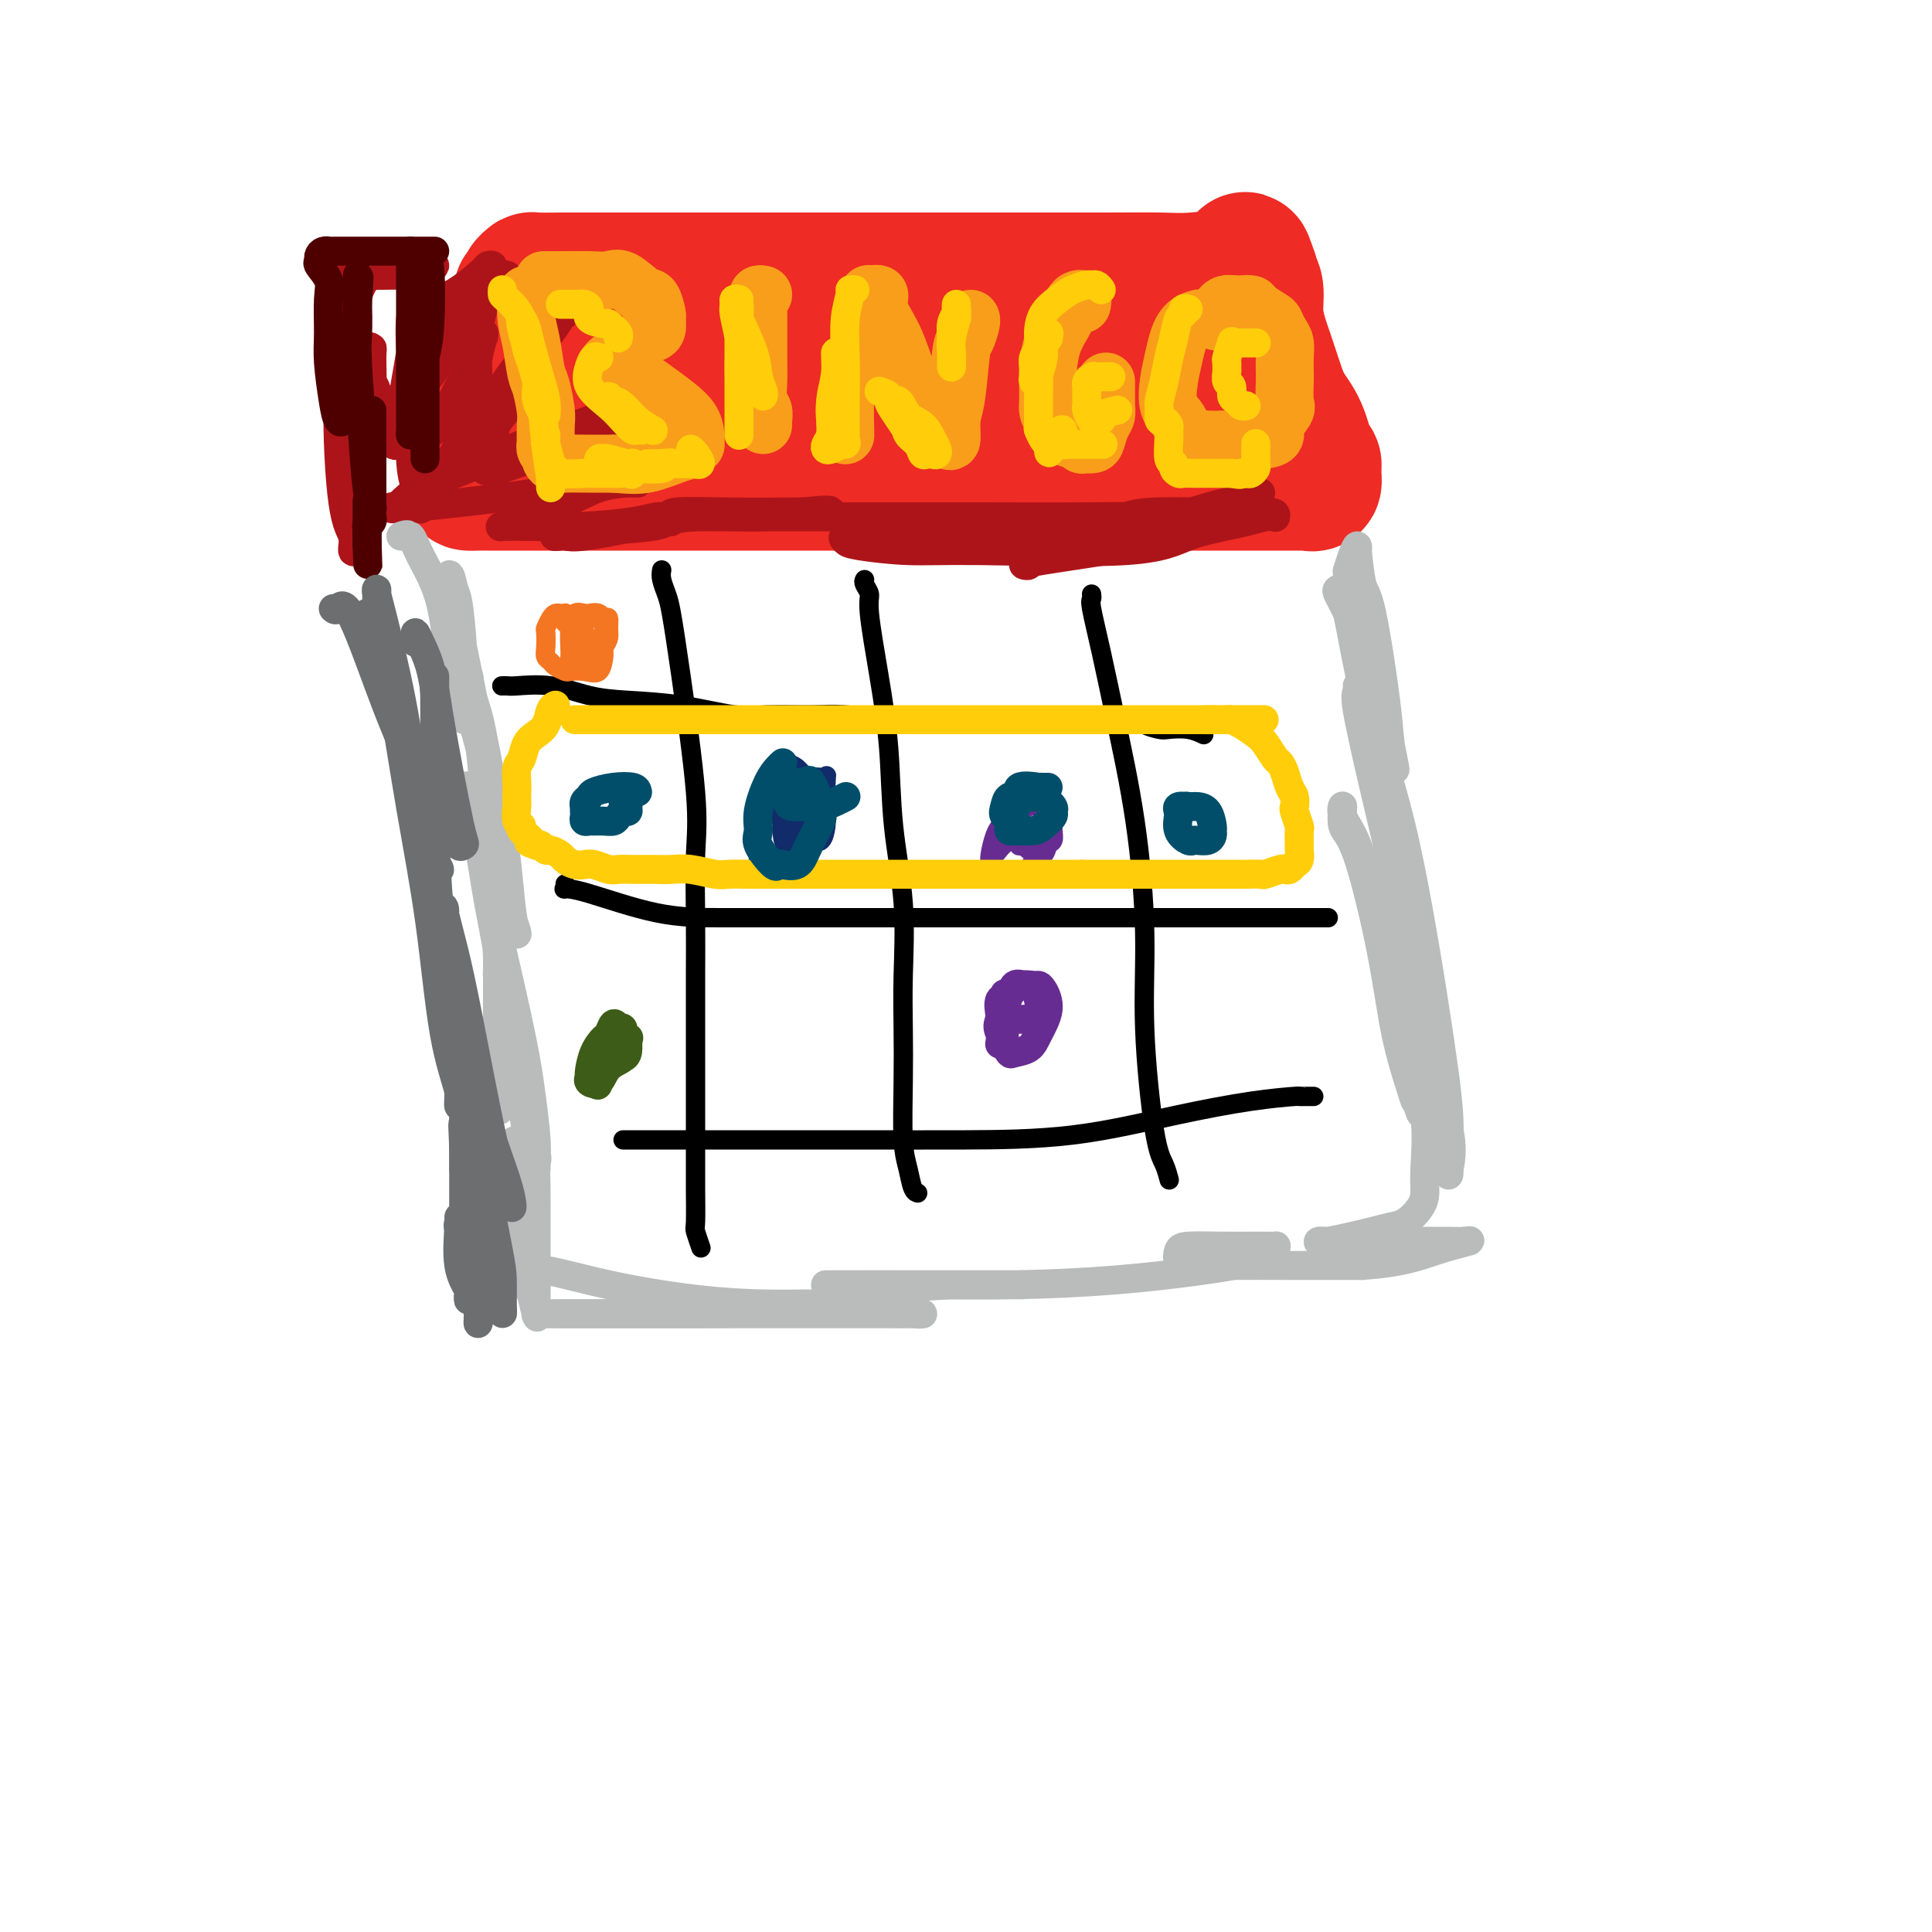 <svg viewBox='0 0 400 400' version='1.1' xmlns='http://www.w3.org/2000/svg' xmlns:xlink='http://www.w3.org/1999/xlink'><g fill='none' stroke='#EE2B24' stroke-width='28' stroke-linecap='round' stroke-linejoin='round'><path d='M97,78c0.000,0.428 0.000,0.857 0,1c-0.000,0.143 -0.000,0.001 0,1c0.000,0.999 0.001,3.140 0,5c-0.001,1.860 -0.002,3.441 0,5c0.002,1.559 0.008,3.097 0,4c-0.008,0.903 -0.029,1.170 0,2c0.029,0.830 0.107,2.222 0,3c-0.107,0.778 -0.399,0.940 0,1c0.399,0.060 1.489,0.016 2,0c0.511,-0.016 0.444,-0.004 2,0c1.556,0.004 4.734,0.001 8,0c3.266,-0.001 6.620,-0.000 13,0c6.380,0.000 15.785,0.000 22,0c6.215,-0.000 9.239,-0.000 13,0c3.761,0.000 8.259,0.000 12,0c3.741,-0.000 6.727,-0.000 9,0c2.273,0.000 3.834,0.000 6,0c2.166,-0.000 4.937,-0.000 7,0c2.063,0.000 3.419,0.000 6,0c2.581,-0.000 6.387,-0.000 9,0c2.613,0.000 4.032,0.000 6,0c1.968,-0.000 4.484,-0.000 7,0'/><path d='M219,100c19.589,-0.000 9.563,-0.000 7,0c-2.563,0.000 2.338,0.000 7,0c4.662,-0.000 9.084,-0.000 12,0c2.916,0.000 4.325,0.000 6,0c1.675,-0.000 3.615,-0.000 5,0c1.385,0.000 2.215,0.000 3,0c0.785,-0.000 1.525,-0.000 2,0c0.475,0.000 0.684,0.000 1,0c0.316,-0.000 0.739,-0.000 1,0c0.261,0.000 0.361,0.002 1,0c0.639,-0.002 1.817,-0.006 3,0c1.183,0.006 2.370,0.022 3,0c0.630,-0.022 0.702,-0.082 1,0c0.298,0.082 0.821,0.304 1,0c0.179,-0.304 0.014,-1.136 0,-2c-0.014,-0.864 0.123,-1.761 0,-2c-0.123,-0.239 -0.505,0.180 -1,-1c-0.495,-1.180 -1.102,-3.957 -2,-6c-0.898,-2.043 -2.086,-3.350 -3,-5c-0.914,-1.650 -1.555,-3.644 -2,-5c-0.445,-1.356 -0.692,-2.075 -1,-3c-0.308,-0.925 -0.675,-2.055 -1,-3c-0.325,-0.945 -0.609,-1.706 -1,-3c-0.391,-1.294 -0.888,-3.120 -1,-5c-0.112,-1.880 0.162,-3.814 0,-5c-0.162,-1.186 -0.761,-1.625 -1,-2c-0.239,-0.375 -0.120,-0.688 0,-1'/><path d='M259,57c-2.103,-6.347 -0.861,-1.715 -1,0c-0.139,1.715 -1.660,0.512 -2,0c-0.340,-0.512 0.502,-0.333 -1,0c-1.502,0.333 -5.346,0.821 -8,1c-2.654,0.179 -4.117,0.048 -7,0c-2.883,-0.048 -7.185,-0.013 -11,0c-3.815,0.013 -7.144,0.003 -11,0c-3.856,-0.003 -8.238,-0.001 -13,0c-4.762,0.001 -9.904,0.000 -15,0c-5.096,-0.000 -10.144,-0.000 -15,0c-4.856,0.000 -9.518,-0.000 -14,0c-4.482,0.000 -8.785,0.000 -13,0c-4.215,-0.000 -8.344,-0.001 -13,0c-4.656,0.001 -9.840,0.003 -13,0c-3.160,-0.003 -4.296,-0.013 -6,0c-1.704,0.013 -3.977,0.047 -5,0c-1.023,-0.047 -0.796,-0.174 -1,0c-0.204,0.174 -0.839,0.650 -1,1c-0.161,0.350 0.153,0.574 0,1c-0.153,0.426 -0.773,1.054 -1,1c-0.227,-0.054 -0.061,-0.791 0,0c0.061,0.791 0.016,3.109 0,5c-0.016,1.891 -0.004,3.355 0,5c0.004,1.645 0.001,3.470 0,5c-0.001,1.530 -0.001,2.765 0,4'/><path d='M108,80c-0.451,4.039 -0.078,3.137 0,3c0.078,-0.137 -0.140,0.490 0,1c0.140,0.510 0.638,0.902 1,1c0.362,0.098 0.590,-0.099 1,0c0.410,0.099 1.003,0.494 3,0c1.997,-0.494 5.398,-1.875 8,-2c2.602,-0.125 4.404,1.008 10,0c5.596,-1.008 14.985,-4.157 22,-6c7.015,-1.843 11.655,-2.378 16,-3c4.345,-0.622 8.394,-1.329 13,-2c4.606,-0.671 9.770,-1.304 14,-2c4.230,-0.696 7.525,-1.455 10,-2c2.475,-0.545 4.131,-0.877 6,-1c1.869,-0.123 3.950,-0.037 6,0c2.050,0.037 4.068,0.024 5,0c0.932,-0.024 0.778,-0.059 1,0c0.222,0.059 0.821,0.212 1,0c0.179,-0.212 -0.064,-0.788 -1,-1c-0.936,-0.212 -2.567,-0.060 -4,0c-1.433,0.060 -2.667,0.028 -5,0c-2.333,-0.028 -5.764,-0.052 -10,0c-4.236,0.052 -9.278,0.181 -15,0c-5.722,-0.181 -12.124,-0.673 -18,0c-5.876,0.673 -11.224,2.510 -16,4c-4.776,1.490 -8.978,2.632 -12,4c-3.022,1.368 -4.863,2.962 -6,4c-1.137,1.038 -1.568,1.519 -2,2'/><path d='M136,80c-1.028,1.396 0.401,1.885 2,3c1.599,1.115 3.366,2.857 9,4c5.634,1.143 15.134,1.687 22,2c6.866,0.313 11.098,0.394 16,0c4.902,-0.394 10.475,-1.262 15,-2c4.525,-0.738 8.003,-1.344 12,-2c3.997,-0.656 8.515,-1.360 12,-2c3.485,-0.640 5.939,-1.214 10,-2c4.061,-0.786 9.729,-1.784 12,-2c2.271,-0.216 1.144,0.349 2,0c0.856,-0.349 3.695,-1.613 5,-2c1.305,-0.387 1.078,0.103 1,0c-0.078,-0.103 -0.005,-0.798 0,-1c0.005,-0.202 -0.057,0.089 -1,0c-0.943,-0.089 -2.768,-0.560 -4,-1c-1.232,-0.440 -1.871,-0.850 -3,-1c-1.129,-0.150 -2.747,-0.040 -4,0c-1.253,0.040 -2.140,0.011 -3,0c-0.860,-0.011 -1.693,-0.003 -2,0c-0.307,0.003 -0.088,0.001 0,0c0.088,-0.001 0.044,-0.000 0,0'/></g>
<g fill='none' stroke='#AD1419' stroke-width='6' stroke-linecap='round' stroke-linejoin='round'><path d='M105,57c-0.273,-0.083 -0.546,-0.167 -1,0c-0.454,0.167 -1.090,0.584 -2,2c-0.910,1.416 -2.094,3.831 -3,7c-0.906,3.169 -1.533,7.092 -2,10c-0.467,2.908 -0.773,4.799 -1,7c-0.227,2.201 -0.377,4.710 0,3c0.377,-1.710 1.279,-7.639 2,-12c0.721,-4.361 1.261,-7.155 2,-10c0.739,-2.845 1.676,-5.743 2,-7c0.324,-1.257 0.035,-0.875 0,-1c-0.035,-0.125 0.185,-0.759 0,-1c-0.185,-0.241 -0.774,-0.091 -1,0c-0.226,0.091 -0.089,0.121 -1,1c-0.911,0.879 -2.872,2.607 -5,4c-2.128,1.393 -4.425,2.451 -6,5c-1.575,2.549 -2.428,6.590 -3,9c-0.572,2.410 -0.863,3.189 -1,4c-0.137,0.811 -0.119,1.653 0,2c0.119,0.347 0.341,0.198 1,0c0.659,-0.198 1.756,-0.444 3,-2c1.244,-1.556 2.635,-4.421 4,-7c1.365,-2.579 2.704,-4.872 4,-7c1.296,-2.128 2.550,-4.092 3,-5c0.450,-0.908 0.095,-0.760 0,-1c-0.095,-0.240 0.071,-0.868 0,-1c-0.071,-0.132 -0.380,0.233 -1,1c-0.620,0.767 -1.552,1.937 -3,4c-1.448,2.063 -3.414,5.018 -5,8c-1.586,2.982 -2.793,5.991 -4,9'/><path d='M87,79c-2.022,5.319 -0.576,8.618 0,10c0.576,1.382 0.282,0.847 0,1c-0.282,0.153 -0.551,0.994 0,1c0.551,0.006 1.923,-0.823 3,-2c1.077,-1.177 1.857,-2.703 3,-5c1.143,-2.297 2.647,-5.365 4,-8c1.353,-2.635 2.555,-4.837 3,-6c0.445,-1.163 0.133,-1.288 0,-1c-0.133,0.288 -0.088,0.987 0,1c0.088,0.013 0.219,-0.662 0,0c-0.219,0.662 -0.789,2.659 -1,4c-0.211,1.341 -0.065,2.025 0,5c0.065,2.975 0.048,8.241 0,11c-0.048,2.759 -0.128,3.012 0,3c0.128,-0.012 0.466,-0.288 1,-1c0.534,-0.712 1.266,-1.858 2,-3c0.734,-1.142 1.469,-2.278 3,-4c1.531,-1.722 3.857,-4.030 5,-6c1.143,-1.970 1.103,-3.601 1,-4c-0.103,-0.399 -0.271,0.435 -1,1c-0.729,0.565 -2.021,0.863 -2,1c0.021,0.137 1.355,0.114 0,2c-1.355,1.886 -5.398,5.680 -8,8c-2.602,2.320 -3.762,3.166 -5,5c-1.238,1.834 -2.556,4.654 -3,6c-0.444,1.346 -0.016,1.216 0,1c0.016,-0.216 -0.380,-0.520 0,-1c0.380,-0.480 1.537,-1.137 3,-3c1.463,-1.863 3.231,-4.931 5,-8'/><path d='M100,87c2.216,-3.604 3.756,-7.113 6,-10c2.244,-2.887 5.192,-5.153 7,-7c1.808,-1.847 2.476,-3.277 3,-4c0.524,-0.723 0.904,-0.741 1,-1c0.096,-0.259 -0.092,-0.761 0,-1c0.092,-0.239 0.464,-0.217 0,0c-0.464,0.217 -1.764,0.629 -3,2c-1.236,1.371 -2.409,3.701 -4,6c-1.591,2.299 -3.602,4.568 -5,8c-1.398,3.432 -2.184,8.026 -3,11c-0.816,2.974 -1.661,4.329 -2,5c-0.339,0.671 -0.172,0.657 0,1c0.172,0.343 0.351,1.044 4,0c3.649,-1.044 10.770,-3.834 16,-6c5.230,-2.166 8.570,-3.708 11,-5c2.430,-1.292 3.949,-2.335 5,-3c1.051,-0.665 1.633,-0.951 1,-1c-0.633,-0.049 -2.482,0.138 -5,1c-2.518,0.862 -5.704,2.400 -10,4c-4.296,1.600 -9.702,3.262 -14,5c-4.298,1.738 -7.488,3.551 -11,5c-3.512,1.449 -7.348,2.533 -10,4c-2.652,1.467 -4.121,3.315 -5,4c-0.879,0.685 -1.166,0.206 -1,0c0.166,-0.206 0.787,-0.138 1,0c0.213,0.138 0.019,0.345 4,0c3.981,-0.345 12.137,-1.241 18,-2c5.863,-0.759 9.431,-1.379 13,-2'/><path d='M117,101c7.169,-0.845 7.592,-0.957 9,-1c1.408,-0.043 3.801,-0.016 5,0c1.199,0.016 1.202,0.020 1,0c-0.202,-0.020 -0.611,-0.066 -2,0c-1.389,0.066 -3.758,0.242 -6,1c-2.242,0.758 -4.356,2.098 -7,3c-2.644,0.902 -5.818,1.366 -8,2c-2.182,0.634 -3.374,1.439 -4,2c-0.626,0.561 -0.688,0.880 -1,1c-0.312,0.120 -0.874,0.042 0,0c0.874,-0.042 3.183,-0.050 6,0c2.817,0.050 6.143,0.156 10,0c3.857,-0.156 8.246,-0.574 11,-1c2.754,-0.426 3.873,-0.861 5,-1c1.127,-0.139 2.261,0.018 3,0c0.739,-0.018 1.082,-0.212 1,0c-0.082,0.212 -0.589,0.831 -1,1c-0.411,0.169 -0.724,-0.112 -1,0c-0.276,0.112 -0.513,0.618 -3,1c-2.487,0.382 -7.224,0.640 -11,1c-3.776,0.360 -6.591,0.823 -8,1c-1.409,0.177 -1.412,0.068 -1,0c0.412,-0.068 1.241,-0.094 2,0c0.759,0.094 1.449,0.310 4,0c2.551,-0.310 6.962,-1.145 11,-2c4.038,-0.855 7.703,-1.730 12,-2c4.297,-0.270 9.228,0.066 13,0c3.772,-0.066 6.386,-0.533 9,-1'/><path d='M166,106c8.036,-0.773 5.625,-0.207 5,0c-0.625,0.207 0.535,0.054 1,0c0.465,-0.054 0.234,-0.011 -1,0c-1.234,0.011 -3.471,-0.011 -7,0c-3.529,0.011 -8.350,0.056 -13,0c-4.650,-0.056 -9.128,-0.211 -11,0c-1.872,0.211 -1.138,0.789 -1,1c0.138,0.211 -0.321,0.057 1,0c1.321,-0.057 4.422,-0.016 10,0c5.578,0.016 13.632,0.008 23,0c9.368,-0.008 20.050,-0.014 29,0c8.950,0.014 16.168,0.050 23,0c6.832,-0.050 13.277,-0.185 16,0c2.723,0.185 1.726,0.691 1,1c-0.726,0.309 -1.179,0.423 -4,1c-2.821,0.577 -8.011,1.618 -13,2c-4.989,0.382 -9.779,0.105 -16,0c-6.221,-0.105 -13.874,-0.040 -19,0c-5.126,0.040 -7.726,0.053 -10,0c-2.274,-0.053 -4.224,-0.173 -5,0c-0.776,0.173 -0.380,0.637 0,1c0.380,0.363 0.744,0.624 3,1c2.256,0.376 6.404,0.868 10,1c3.596,0.132 6.640,-0.094 15,0c8.360,0.094 22.035,0.510 30,0c7.965,-0.510 10.221,-1.945 13,-3c2.779,-1.055 6.080,-1.730 7,-2c0.920,-0.270 -0.540,-0.135 -2,0'/><path d='M251,109c1.778,-0.566 -2.776,0.517 -5,1c-2.224,0.483 -2.116,0.364 -5,1c-2.884,0.636 -8.760,2.025 -14,3c-5.240,0.975 -9.846,1.534 -12,2c-2.154,0.466 -1.858,0.837 -2,1c-0.142,0.163 -0.723,0.118 -1,0c-0.277,-0.118 -0.251,-0.308 4,-1c4.251,-0.692 12.726,-1.884 19,-3c6.274,-1.116 10.346,-2.154 14,-3c3.654,-0.846 6.891,-1.498 9,-2c2.109,-0.502 3.090,-0.852 4,-1c0.910,-0.148 1.748,-0.093 2,0c0.252,0.093 -0.084,0.224 0,0c0.084,-0.224 0.587,-0.803 -1,-1c-1.587,-0.197 -5.266,-0.012 -10,0c-4.734,0.012 -10.524,-0.150 -14,0c-3.476,0.150 -4.637,0.612 -6,1c-1.363,0.388 -2.926,0.703 -2,1c0.926,0.297 4.343,0.577 8,0c3.657,-0.577 7.555,-2.011 11,-3c3.445,-0.989 6.439,-1.533 8,-2c1.561,-0.467 1.690,-0.856 2,-1c0.310,-0.144 0.803,-0.041 1,0c0.197,0.041 0.099,0.021 0,0'/></g>
<g fill='none' stroke='#F99E1B' stroke-width='12' stroke-linecap='round' stroke-linejoin='round'><path d='M109,61c0.024,0.077 0.048,0.153 0,1c-0.048,0.847 -0.167,2.464 0,4c0.167,1.536 0.619,2.989 1,5c0.381,2.011 0.690,4.578 1,6c0.310,1.422 0.619,1.697 1,3c0.381,1.303 0.833,3.634 1,5c0.167,1.366 0.049,1.766 0,3c-0.049,1.234 -0.028,3.300 0,4c0.028,0.700 0.063,0.034 0,0c-0.063,-0.034 -0.224,0.565 0,1c0.224,0.435 0.831,0.705 1,1c0.169,0.295 -0.101,0.615 0,1c0.101,0.385 0.574,0.835 1,1c0.426,0.165 0.807,0.044 2,0c1.193,-0.044 3.198,-0.013 5,0c1.802,0.013 3.401,0.006 5,0'/><path d='M127,96c3.277,0.265 4.969,0.426 7,0c2.031,-0.426 4.401,-1.440 6,-2c1.599,-0.560 2.427,-0.667 3,-1c0.573,-0.333 0.892,-0.893 1,-1c0.108,-0.107 0.006,0.238 0,0c-0.006,-0.238 0.086,-1.061 0,-2c-0.086,-0.939 -0.348,-1.995 -1,-3c-0.652,-1.005 -1.694,-1.958 -3,-3c-1.306,-1.042 -2.875,-2.173 -4,-3c-1.125,-0.827 -1.806,-1.348 -3,-2c-1.194,-0.652 -2.901,-1.433 -4,-2c-1.099,-0.567 -1.591,-0.919 -2,-1c-0.409,-0.081 -0.734,0.108 -1,0c-0.266,-0.108 -0.474,-0.514 0,-1c0.474,-0.486 1.629,-1.052 3,-2c1.371,-0.948 2.956,-2.279 4,-3c1.044,-0.721 1.545,-0.831 2,-1c0.455,-0.169 0.864,-0.396 1,-1c0.136,-0.604 -0.001,-1.585 0,-2c0.001,-0.415 0.139,-0.265 0,-1c-0.139,-0.735 -0.556,-2.355 -1,-3c-0.444,-0.645 -0.917,-0.317 -2,-1c-1.083,-0.683 -2.776,-2.379 -4,-3c-1.224,-0.621 -1.977,-0.166 -3,0c-1.023,0.166 -2.315,0.045 -4,0c-1.685,-0.045 -3.761,-0.012 -5,0c-1.239,0.012 -1.640,0.003 -2,0c-0.360,-0.003 -0.680,-0.002 -1,0'/><path d='M114,58c-2.500,0.000 -1.250,0.000 0,0'/><path d='M158,61c-0.423,-0.085 -0.845,-0.169 -1,0c-0.155,0.169 -0.041,0.593 0,1c0.041,0.407 0.010,0.798 0,2c-0.010,1.202 0.001,3.214 0,5c-0.001,1.786 -0.014,3.347 0,5c0.014,1.653 0.056,3.399 0,5c-0.056,1.601 -0.211,3.056 0,4c0.211,0.944 0.789,1.377 1,2c0.211,0.623 0.057,1.437 0,2c-0.057,0.563 -0.016,0.875 0,1c0.016,0.125 0.008,0.062 0,0'/><path d='M175,90c0.018,0.185 0.037,0.370 0,-1c-0.037,-1.370 -0.129,-4.296 0,-6c0.129,-1.704 0.479,-2.185 1,-4c0.521,-1.815 1.212,-4.963 2,-7c0.788,-2.037 1.673,-2.962 2,-4c0.327,-1.038 0.096,-2.189 0,-3c-0.096,-0.811 -0.056,-1.282 0,-2c0.056,-0.718 0.129,-1.682 0,-2c-0.129,-0.318 -0.460,0.012 0,0c0.460,-0.012 1.712,-0.365 2,0c0.288,0.365 -0.389,1.449 0,3c0.389,1.551 1.844,3.571 3,6c1.156,2.429 2.011,5.268 3,8c0.989,2.732 2.110,5.358 3,7c0.890,1.642 1.549,2.300 2,3c0.451,0.700 0.694,1.443 1,2c0.306,0.557 0.673,0.927 1,1c0.327,0.073 0.612,-0.152 1,0c0.388,0.152 0.877,0.681 1,0c0.123,-0.681 -0.121,-2.571 0,-4c0.121,-1.429 0.607,-2.397 1,-5c0.393,-2.603 0.694,-6.841 1,-9c0.306,-2.159 0.618,-2.238 1,-3c0.382,-0.762 0.834,-2.205 1,-3c0.166,-0.795 0.048,-0.941 0,-1c-0.048,-0.059 -0.024,-0.029 0,0'/><path d='M224,63c0.090,-0.406 0.180,-0.812 0,-1c-0.180,-0.188 -0.629,-0.159 -1,0c-0.371,0.159 -0.663,0.447 -1,1c-0.337,0.553 -0.717,1.369 -1,2c-0.283,0.631 -0.468,1.075 -1,2c-0.532,0.925 -1.410,2.331 -2,4c-0.590,1.669 -0.891,3.602 -1,5c-0.109,1.398 -0.027,2.260 0,3c0.027,0.740 -0.001,1.358 0,2c0.001,0.642 0.030,1.310 0,2c-0.030,0.690 -0.119,1.404 0,2c0.119,0.596 0.447,1.074 1,2c0.553,0.926 1.332,2.301 2,3c0.668,0.699 1.226,0.722 2,1c0.774,0.278 1.765,0.811 2,1c0.235,0.189 -0.287,0.035 0,0c0.287,-0.035 1.383,0.051 2,0c0.617,-0.051 0.754,-0.238 1,-1c0.246,-0.762 0.602,-2.097 1,-3c0.398,-0.903 0.839,-1.373 1,-2c0.161,-0.627 0.043,-1.411 0,-2c-0.043,-0.589 -0.012,-0.985 0,-1c0.012,-0.015 0.003,0.350 0,0c-0.003,-0.350 -0.001,-1.413 0,-2c0.001,-0.587 0.000,-0.696 0,-1c-0.000,-0.304 -0.000,-0.801 0,-1c0.000,-0.199 0.000,-0.099 0,0'/><path d='M248,66c0.286,-0.076 0.572,-0.151 0,0c-0.572,0.151 -2.003,0.529 -3,2c-0.997,1.471 -1.559,4.037 -2,6c-0.441,1.963 -0.760,3.325 -1,5c-0.240,1.675 -0.399,3.664 0,5c0.399,1.336 1.357,2.018 2,3c0.643,0.982 0.970,2.264 2,3c1.030,0.736 2.764,0.927 4,1c1.236,0.073 1.975,0.029 3,0c1.025,-0.029 2.335,-0.042 4,0c1.665,0.042 3.686,0.141 5,0c1.314,-0.141 1.921,-0.521 2,-1c0.079,-0.479 -0.371,-1.058 0,-2c0.371,-0.942 1.563,-2.247 2,-3c0.437,-0.753 0.118,-0.954 0,-2c-0.118,-1.046 -0.034,-2.937 0,-4c0.034,-1.063 0.020,-1.297 0,-2c-0.020,-0.703 -0.045,-1.875 0,-3c0.045,-1.125 0.159,-2.203 0,-3c-0.159,-0.797 -0.591,-1.314 -1,-2c-0.409,-0.686 -0.796,-1.543 -1,-2c-0.204,-0.457 -0.226,-0.515 -1,-1c-0.774,-0.485 -2.301,-1.398 -3,-2c-0.699,-0.602 -0.569,-0.893 -1,-1c-0.431,-0.107 -1.424,-0.029 -2,0c-0.576,0.029 -0.736,0.008 -1,0c-0.264,-0.008 -0.632,-0.004 -1,0'/><path d='M255,63c-2.378,-0.578 -2.822,1.978 -3,3c-0.178,1.022 -0.089,0.511 0,0'/></g>
<g fill='none' stroke='#FFCD0A' stroke-width='6' stroke-linecap='round' stroke-linejoin='round'><path d='M104,60c-0.026,0.393 -0.052,0.786 0,1c0.052,0.214 0.181,0.248 1,1c0.819,0.752 2.327,2.221 3,4c0.673,1.779 0.510,3.866 1,6c0.490,2.134 1.635,4.314 2,6c0.365,1.686 -0.048,2.877 0,4c0.048,1.123 0.556,2.177 1,3c0.444,0.823 0.824,1.417 1,1c0.176,-0.417 0.149,-1.843 0,-3c-0.149,-1.157 -0.420,-2.045 -1,-4c-0.580,-1.955 -1.470,-4.977 -2,-7c-0.530,-2.023 -0.699,-3.049 -1,-4c-0.301,-0.951 -0.733,-1.829 -1,-2c-0.267,-0.171 -0.369,0.365 0,2c0.369,1.635 1.209,4.370 2,7c0.791,2.630 1.532,5.155 2,8c0.468,2.845 0.661,6.011 1,9c0.339,2.989 0.824,5.802 1,7c0.176,1.198 0.043,0.779 0,1c-0.043,0.221 0.002,1.080 0,1c-0.002,-0.080 -0.053,-1.098 0,-2c0.053,-0.902 0.210,-1.686 0,-3c-0.210,-1.314 -0.788,-3.156 -1,-4c-0.212,-0.844 -0.057,-0.689 0,-1c0.057,-0.311 0.016,-1.089 0,-1c-0.016,0.089 -0.008,1.044 0,2'/><path d='M113,92c0.006,-0.221 0.519,2.725 1,4c0.481,1.275 0.928,0.877 1,1c0.072,0.123 -0.230,0.765 1,1c1.230,0.235 3.992,0.063 5,0c1.008,-0.063 0.263,-0.017 1,0c0.737,0.017 2.958,0.007 4,0c1.042,-0.007 0.906,-0.010 1,0c0.094,0.010 0.418,0.032 1,0c0.582,-0.032 1.424,-0.117 2,0c0.576,0.117 0.887,0.438 1,0c0.113,-0.438 0.026,-1.635 0,-2c-0.026,-0.365 0.007,0.102 -1,0c-1.007,-0.102 -3.053,-0.775 -4,-1c-0.947,-0.225 -0.794,-0.004 -1,0c-0.206,0.004 -0.770,-0.209 -1,0c-0.230,0.209 -0.126,0.840 0,1c0.126,0.160 0.272,-0.152 1,0c0.728,0.152 2.036,0.769 3,1c0.964,0.231 1.583,0.076 2,0c0.417,-0.076 0.631,-0.073 2,0c1.369,0.073 3.893,0.215 5,0c1.107,-0.215 0.798,-0.789 1,-1c0.202,-0.211 0.915,-0.060 1,0c0.085,0.060 -0.457,0.030 -1,0'/><path d='M138,96c2.990,-0.309 -0.534,-0.083 -2,0c-1.466,0.083 -0.875,0.022 -1,0c-0.125,-0.022 -0.965,-0.006 -1,0c-0.035,0.006 0.734,0.002 1,0c0.266,-0.002 0.028,-0.001 1,0c0.972,0.001 3.155,0.002 4,0c0.845,-0.002 0.353,-0.007 1,0c0.647,0.007 2.432,0.026 3,0c0.568,-0.026 -0.083,-0.098 0,0c0.083,0.098 0.898,0.367 1,0c0.102,-0.367 -0.511,-1.368 -1,-2c-0.489,-0.632 -0.854,-0.895 -1,-1c-0.146,-0.105 -0.073,-0.053 0,0'/><path d='M124,74c-0.336,-0.132 -0.673,-0.265 -1,0c-0.327,0.265 -0.645,0.926 -1,2c-0.355,1.074 -0.747,2.561 0,4c0.747,1.439 2.634,2.831 4,4c1.366,1.169 2.210,2.113 3,3c0.790,0.887 1.527,1.715 2,2c0.473,0.285 0.681,0.027 1,0c0.319,-0.027 0.747,0.176 1,0c0.253,-0.176 0.331,-0.731 0,-1c-0.331,-0.269 -1.070,-0.250 -2,-1c-0.930,-0.750 -2.051,-2.268 -3,-3c-0.949,-0.732 -1.727,-0.678 -2,-1c-0.273,-0.322 -0.040,-1.019 0,-1c0.040,0.019 -0.111,0.755 0,1c0.111,0.245 0.485,-0.001 1,0c0.515,0.001 1.171,0.249 2,1c0.829,0.751 1.830,2.005 3,3c1.170,0.995 2.507,1.729 3,2c0.493,0.271 0.141,0.077 0,0c-0.141,-0.077 -0.070,-0.039 0,0'/><path d='M128,70c0.084,-0.341 0.169,-0.682 0,-1c-0.169,-0.318 -0.591,-0.614 -1,-1c-0.409,-0.386 -0.806,-0.864 -1,-1c-0.194,-0.136 -0.185,0.069 -1,0c-0.815,-0.069 -2.455,-0.411 -3,-1c-0.545,-0.589 0.004,-1.426 0,-2c-0.004,-0.574 -0.560,-0.886 -1,-1c-0.440,-0.114 -0.763,-0.031 -1,0c-0.237,0.031 -0.390,0.008 -1,0c-0.610,-0.008 -1.679,-0.002 -2,0c-0.321,0.002 0.106,0.001 0,0c-0.106,-0.001 -0.745,-0.000 -1,0c-0.255,0.000 -0.128,0.000 0,0'/><path d='M153,62c-0.431,-0.087 -0.862,-0.173 -1,0c-0.138,0.173 0.015,0.606 0,1c-0.015,0.394 -0.200,0.748 0,2c0.200,1.252 0.786,3.403 1,5c0.214,1.597 0.057,2.640 0,4c-0.057,1.360 -0.015,3.036 0,5c0.015,1.964 0.004,4.215 0,6c-0.004,1.785 -0.001,3.105 0,4c0.001,0.895 0.000,1.364 0,1c-0.000,-0.364 -0.000,-1.560 0,-3c0.000,-1.440 -0.000,-3.124 0,-5c0.000,-1.876 0.001,-3.945 0,-6c-0.001,-2.055 -0.003,-4.098 0,-6c0.003,-1.902 0.011,-3.665 0,-5c-0.011,-1.335 -0.043,-2.244 0,-2c0.043,0.244 0.159,1.641 0,2c-0.159,0.359 -0.593,-0.321 0,1c0.593,1.321 2.211,4.641 3,7c0.789,2.359 0.747,3.756 1,5c0.253,1.244 0.799,2.335 1,3c0.201,0.665 0.057,0.904 0,1c-0.057,0.096 -0.029,0.048 0,0'/><path d='M177,60c-0.453,-0.009 -0.906,-0.019 -1,0c-0.094,0.019 0.171,0.066 0,1c-0.171,0.934 -0.778,2.754 -1,5c-0.222,2.246 -0.060,4.917 0,8c0.060,3.083 0.016,6.577 0,9c-0.016,2.423 -0.005,3.774 0,5c0.005,1.226 0.003,2.328 0,3c-0.003,0.672 -0.008,0.913 0,1c0.008,0.087 0.030,0.020 0,0c-0.030,-0.020 -0.113,0.007 0,0c0.113,-0.007 0.423,-0.049 0,-1c-0.423,-0.951 -1.578,-2.811 -2,-5c-0.422,-2.189 -0.112,-4.706 0,-7c0.112,-2.294 0.026,-4.365 0,-5c-0.026,-0.635 0.007,0.164 0,0c-0.007,-0.164 -0.053,-1.292 0,-1c0.053,0.292 0.207,2.004 0,4c-0.207,1.996 -0.774,4.276 -1,6c-0.226,1.724 -0.111,2.894 0,4c0.111,1.106 0.218,2.150 0,3c-0.218,0.850 -0.762,1.506 -1,2c-0.238,0.494 -0.169,0.826 0,1c0.169,0.174 0.437,0.191 1,0c0.563,-0.191 1.421,-0.590 2,-1c0.579,-0.410 0.880,-0.831 1,-1c0.120,-0.169 0.060,-0.084 0,0'/><path d='M182,81c0.895,0.288 1.790,0.576 2,1c0.210,0.424 -0.267,0.985 0,1c0.267,0.015 1.276,-0.515 2,0c0.724,0.515 1.161,2.075 2,3c0.839,0.925 2.080,1.216 3,2c0.920,0.784 1.520,2.062 2,3c0.480,0.938 0.841,1.535 1,2c0.159,0.465 0.117,0.798 0,1c-0.117,0.202 -0.309,0.272 -1,0c-0.691,-0.272 -1.882,-0.885 -3,-2c-1.118,-1.115 -2.163,-2.731 -3,-4c-0.837,-1.269 -1.466,-2.190 -2,-3c-0.534,-0.810 -0.974,-1.508 -1,-2c-0.026,-0.492 0.360,-0.780 1,0c0.640,0.780 1.533,2.626 2,4c0.467,1.374 0.507,2.277 1,3c0.493,0.723 1.439,1.265 2,2c0.561,0.735 0.739,1.661 1,2c0.261,0.339 0.606,0.091 1,0c0.394,-0.091 0.837,-0.024 1,0c0.163,0.024 0.047,0.007 0,0c-0.047,-0.007 -0.023,-0.003 0,0'/><path d='M198,63c-0.031,0.389 -0.062,0.779 0,1c0.062,0.221 0.217,0.275 0,1c-0.217,0.725 -0.804,2.122 -1,3c-0.196,0.878 0.001,1.237 0,1c-0.001,-0.237 -0.200,-1.070 0,-2c0.200,-0.930 0.800,-1.956 1,-2c0.200,-0.044 0.001,0.895 0,1c-0.001,0.105 0.196,-0.623 0,0c-0.196,0.623 -0.785,2.598 -1,4c-0.215,1.402 -0.058,2.231 0,3c0.058,0.769 0.016,1.476 0,2c-0.016,0.524 -0.004,0.864 0,1c0.004,0.136 0.002,0.068 0,0'/><path d='M228,60c-0.320,-0.428 -0.641,-0.855 -1,-1c-0.359,-0.145 -0.758,-0.006 -1,0c-0.242,0.006 -0.328,-0.119 -1,0c-0.672,0.119 -1.930,0.483 -3,1c-1.070,0.517 -1.951,1.188 -3,2c-1.049,0.812 -2.267,1.764 -3,3c-0.733,1.236 -0.981,2.754 -1,4c-0.019,1.246 0.190,2.218 0,3c-0.190,0.782 -0.779,1.372 -1,2c-0.221,0.628 -0.074,1.292 0,2c0.074,0.708 0.077,1.458 0,2c-0.077,0.542 -0.232,0.876 0,1c0.232,0.124 0.851,0.039 1,0c0.149,-0.039 -0.171,-0.033 0,-1c0.171,-0.967 0.832,-2.907 1,-4c0.168,-1.093 -0.159,-1.338 0,-2c0.159,-0.662 0.803,-1.740 1,-2c0.197,-0.260 -0.052,0.298 0,0c0.052,-0.298 0.407,-1.452 0,-1c-0.407,0.452 -1.574,2.512 -2,4c-0.426,1.488 -0.111,2.405 0,4c0.111,1.595 0.019,3.866 0,6c-0.019,2.134 0.036,4.129 0,5c-0.036,0.871 -0.164,0.619 0,1c0.164,0.381 0.618,1.395 1,2c0.382,0.605 0.691,0.803 1,1'/><path d='M217,92c0.101,3.402 0.354,0.907 1,0c0.646,-0.907 1.686,-0.227 2,0c0.314,0.227 -0.097,-0.000 0,0c0.097,0.000 0.701,0.227 1,0c0.299,-0.227 0.294,-0.909 0,-1c-0.294,-0.091 -0.878,0.410 -1,0c-0.122,-0.410 0.219,-1.732 0,-2c-0.219,-0.268 -0.999,0.517 -1,1c-0.001,0.483 0.778,0.665 1,1c0.222,0.335 -0.111,0.822 0,1c0.111,0.178 0.668,0.048 1,0c0.332,-0.048 0.440,-0.013 1,0c0.560,0.013 1.573,0.003 2,0c0.427,-0.003 0.269,-0.001 1,0c0.731,0.001 2.352,0.000 3,0c0.648,-0.000 0.324,-0.000 0,0'/><path d='M230,78c-0.303,-0.000 -0.606,-0.001 -1,0c-0.394,0.001 -0.880,0.003 -1,0c-0.120,-0.003 0.126,-0.012 0,0c-0.126,0.012 -0.622,0.044 -1,0c-0.378,-0.044 -0.637,-0.163 -1,0c-0.363,0.163 -0.829,0.607 -1,1c-0.171,0.393 -0.047,0.734 0,1c0.047,0.266 0.016,0.457 0,1c-0.016,0.543 -0.016,1.438 0,2c0.016,0.562 0.047,0.792 0,1c-0.047,0.208 -0.173,0.393 0,1c0.173,0.607 0.646,1.637 1,2c0.354,0.363 0.589,0.059 1,0c0.411,-0.059 0.997,0.129 1,0c0.003,-0.129 -0.576,-0.573 0,-1c0.576,-0.427 2.307,-0.836 3,-1c0.693,-0.164 0.346,-0.082 0,0'/><path d='M246,64c-0.447,-0.109 -0.893,-0.218 -1,0c-0.107,0.218 0.126,0.763 0,1c-0.126,0.237 -0.612,0.164 -1,1c-0.388,0.836 -0.678,2.579 -1,4c-0.322,1.421 -0.675,2.518 -1,4c-0.325,1.482 -0.620,3.349 -1,5c-0.380,1.651 -0.844,3.086 -1,4c-0.156,0.914 -0.003,1.305 0,2c0.003,0.695 -0.142,1.692 0,2c0.142,0.308 0.573,-0.075 1,0c0.427,0.075 0.850,0.608 1,1c0.150,0.392 0.025,0.644 0,1c-0.025,0.356 0.049,0.817 0,2c-0.049,1.183 -0.221,3.087 0,4c0.221,0.913 0.835,0.833 1,1c0.165,0.167 -0.118,0.581 0,1c0.118,0.419 0.635,0.844 1,1c0.365,0.156 0.576,0.042 1,0c0.424,-0.042 1.062,-0.011 2,0c0.938,0.011 2.176,0.003 3,0c0.824,-0.003 1.236,-0.001 2,0c0.764,0.001 1.882,0.000 3,0'/><path d='M255,98c2.415,0.468 1.954,0.137 2,0c0.046,-0.137 0.601,-0.081 1,0c0.399,0.081 0.643,0.186 1,0c0.357,-0.186 0.828,-0.663 1,-1c0.172,-0.337 0.046,-0.534 0,-1c-0.046,-0.466 -0.012,-1.202 0,-2c0.012,-0.798 0.004,-1.656 0,-2c-0.004,-0.344 -0.002,-0.172 0,0'/><path d='M260,71c0.089,-0.000 0.179,-0.000 0,0c-0.179,0.000 -0.626,0.001 -1,0c-0.374,-0.001 -0.673,-0.003 -1,0c-0.327,0.003 -0.680,0.011 -1,0c-0.320,-0.011 -0.608,-0.042 -1,0c-0.392,0.042 -0.890,0.158 -1,0c-0.110,-0.158 0.167,-0.590 0,0c-0.167,0.590 -0.778,2.204 -1,3c-0.222,0.796 -0.056,0.776 0,1c0.056,0.224 -0.000,0.694 0,1c0.000,0.306 0.056,0.449 0,1c-0.056,0.551 -0.222,1.510 0,2c0.222,0.490 0.834,0.509 1,1c0.166,0.491 -0.113,1.452 0,2c0.113,0.548 0.618,0.683 1,1c0.382,0.317 0.641,0.816 1,1c0.359,0.184 0.817,0.053 1,0c0.183,-0.053 0.092,-0.026 0,0'/></g>
<g fill='none' stroke='#BABBBB' stroke-width='6' stroke-linecap='round' stroke-linejoin='round'><path d='M83,111c0.728,-0.262 1.455,-0.524 2,0c0.545,0.524 0.906,1.835 2,4c1.094,2.165 2.920,5.183 4,9c1.080,3.817 1.414,8.432 2,12c0.586,3.568 1.425,6.087 2,8c0.575,1.913 0.887,3.219 1,4c0.113,0.781 0.027,1.036 0,1c-0.027,-0.036 0.004,-0.363 0,-1c-0.004,-0.637 -0.043,-1.583 0,-3c0.043,-1.417 0.167,-3.304 0,-7c-0.167,-3.696 -0.625,-9.200 -1,-12c-0.375,-2.800 -0.668,-2.896 -1,-4c-0.332,-1.104 -0.702,-3.216 -1,-3c-0.298,0.216 -0.525,2.760 0,6c0.525,3.240 1.801,7.178 3,12c1.199,4.822 2.321,10.530 3,15c0.679,4.470 0.917,7.701 1,9c0.083,1.299 0.013,0.665 0,1c-0.013,0.335 0.031,1.639 0,1c-0.031,-0.639 -0.138,-3.221 0,-4c0.138,-0.779 0.520,0.247 0,-3c-0.520,-3.247 -1.942,-10.765 -3,-16c-1.058,-5.235 -1.752,-8.185 -2,-10c-0.248,-1.815 -0.050,-2.495 0,-3c0.050,-0.505 -0.047,-0.834 0,0c0.047,0.834 0.239,2.832 0,4c-0.239,1.168 -0.911,1.507 0,5c0.911,3.493 3.403,10.141 5,17c1.597,6.859 2.298,13.930 3,21'/><path d='M103,174c1.867,11.084 1.536,11.293 2,13c0.464,1.707 1.725,4.910 2,6c0.275,1.090 -0.434,0.065 -1,-4c-0.566,-4.065 -0.988,-11.170 -2,-17c-1.012,-5.830 -2.614,-10.385 -4,-15c-1.386,-4.615 -2.557,-9.291 -3,-12c-0.443,-2.709 -0.158,-3.452 0,-4c0.158,-0.548 0.189,-0.900 0,-1c-0.189,-0.100 -0.597,0.052 0,2c0.597,1.948 2.198,5.691 3,11c0.802,5.309 0.803,12.183 1,18c0.197,5.817 0.588,10.576 1,15c0.412,4.424 0.844,8.514 1,11c0.156,2.486 0.036,3.370 0,4c-0.036,0.630 0.013,1.006 0,1c-0.013,-0.006 -0.088,-0.395 0,-1c0.088,-0.605 0.339,-1.427 0,-4c-0.339,-2.573 -1.268,-6.897 -2,-11c-0.732,-4.103 -1.267,-7.983 -2,-12c-0.733,-4.017 -1.665,-8.170 -2,-10c-0.335,-1.830 -0.072,-1.338 0,-1c0.072,0.338 -0.047,0.521 0,1c0.047,0.479 0.261,1.253 1,4c0.739,2.747 2.002,7.467 3,13c0.998,5.533 1.732,11.878 2,17c0.268,5.122 0.072,9.023 0,13c-0.072,3.977 -0.019,8.032 0,10c0.019,1.968 0.006,1.848 0,2c-0.006,0.152 -0.003,0.576 0,1'/><path d='M103,224c0.928,12.359 0.249,1.757 0,-2c-0.249,-3.757 -0.067,-0.670 0,-1c0.067,-0.330 0.018,-4.078 0,-8c-0.018,-3.922 -0.005,-8.018 0,-11c0.005,-2.982 0.000,-4.850 0,-6c-0.000,-1.150 0.003,-1.582 0,-2c-0.003,-0.418 -0.011,-0.822 0,-1c0.011,-0.178 0.041,-0.128 1,4c0.959,4.128 2.845,12.336 4,18c1.155,5.664 1.577,8.783 2,12c0.423,3.217 0.847,6.531 1,9c0.153,2.469 0.035,4.093 0,5c-0.035,0.907 0.013,1.095 0,1c-0.013,-0.095 -0.088,-0.475 0,-1c0.088,-0.525 0.339,-1.194 0,-2c-0.339,-0.806 -1.268,-1.749 -2,-5c-0.732,-3.251 -1.268,-8.811 -2,-13c-0.732,-4.189 -1.660,-7.006 -2,-9c-0.340,-1.994 -0.091,-3.164 0,-3c0.091,0.164 0.024,1.661 0,3c-0.024,1.339 -0.006,2.518 1,6c1.006,3.482 3.001,9.267 4,15c0.999,5.733 1.001,11.414 1,17c-0.001,5.586 -0.007,11.077 0,15c0.007,3.923 0.027,6.277 0,7c-0.027,0.723 -0.102,-0.187 0,0c0.102,0.187 0.381,1.470 0,0c-0.381,-1.470 -1.422,-5.693 -2,-9c-0.578,-3.307 -0.694,-5.698 -1,-9c-0.306,-3.302 -0.802,-7.515 -1,-10c-0.198,-2.485 -0.099,-3.243 0,-4'/><path d='M107,240c-0.740,-5.664 -0.591,-3.823 0,-2c0.591,1.823 1.622,3.630 2,6c0.378,2.370 0.102,5.304 0,8c-0.102,2.696 -0.031,5.154 0,7c0.031,1.846 0.024,3.081 0,4c-0.024,0.919 -0.063,1.521 0,2c0.063,0.479 0.227,0.836 0,1c-0.227,0.164 -0.844,0.136 -1,0c-0.156,-0.136 0.150,-0.378 0,-1c-0.150,-0.622 -0.756,-1.622 -1,-2c-0.244,-0.378 -0.127,-0.133 0,0c0.127,0.133 0.265,0.155 1,0c0.735,-0.155 2.067,-0.487 5,0c2.933,0.487 7.467,1.794 13,3c5.533,1.206 12.065,2.313 18,3c5.935,0.687 11.272,0.955 16,1c4.728,0.045 8.848,-0.131 13,0c4.152,0.131 8.335,0.571 11,1c2.665,0.429 3.810,0.847 5,1c1.190,0.153 2.425,0.041 2,0c-0.425,-0.041 -2.508,-0.011 -3,0c-0.492,0.011 0.609,0.003 -5,0c-5.609,-0.003 -17.928,-0.001 -27,0c-9.072,0.001 -14.895,0.000 -21,0c-6.105,-0.000 -12.490,-0.000 -16,0c-3.510,0.000 -4.146,0.000 -4,0c0.146,-0.000 1.073,-0.000 2,0'/><path d='M117,272c-10.788,-0.000 -1.758,-0.000 5,0c6.758,0.000 11.245,0.000 18,0c6.755,-0.000 15.779,-0.000 24,-1c8.221,-1.000 15.639,-3.000 22,-4c6.361,-1.000 11.664,-1.000 16,-1c4.336,0.000 7.707,0.000 9,0c1.293,-0.000 0.510,-0.000 0,0c-0.510,0.000 -0.747,0.000 -3,0c-2.253,-0.000 -6.520,-0.000 -11,0c-4.480,0.000 -9.171,0.000 -13,0c-3.829,-0.000 -6.796,-0.000 -9,0c-2.204,0.000 -3.643,0.001 -4,0c-0.357,-0.001 0.370,-0.002 1,0c0.630,0.002 1.164,0.009 4,0c2.836,-0.009 7.973,-0.033 14,0c6.027,0.033 12.943,0.121 20,0c7.057,-0.121 14.254,-0.453 21,-1c6.746,-0.547 13.040,-1.309 18,-2c4.960,-0.691 8.587,-1.309 11,-2c2.413,-0.691 3.611,-1.453 4,-2c0.389,-0.547 -0.032,-0.879 0,-1c0.032,-0.121 0.517,-0.030 0,0c-0.517,0.030 -2.035,0.001 -4,0c-1.965,-0.001 -4.377,0.028 -7,0c-2.623,-0.028 -5.456,-0.113 -7,0c-1.544,0.113 -1.799,0.422 -2,1c-0.201,0.578 -0.347,1.423 0,2c0.347,0.577 1.186,0.887 3,1c1.814,0.113 4.604,0.031 8,0c3.396,-0.031 7.399,-0.009 12,0c4.601,0.009 9.801,0.004 15,0'/><path d='M282,262c8.376,-0.558 11.816,-1.953 15,-3c3.184,-1.047 6.110,-1.745 7,-2c0.890,-0.255 -0.258,-0.068 -1,0c-0.742,0.068 -1.078,0.018 -3,0c-1.922,-0.018 -5.430,-0.003 -9,0c-3.570,0.003 -7.203,-0.006 -10,0c-2.797,0.006 -4.758,0.026 -6,0c-1.242,-0.026 -1.764,-0.099 -2,0c-0.236,0.099 -0.186,0.371 2,0c2.186,-0.371 6.509,-1.386 9,-2c2.491,-0.614 3.150,-0.826 4,-1c0.850,-0.174 1.890,-0.309 3,-1c1.110,-0.691 2.288,-1.936 3,-3c0.712,-1.064 0.957,-1.945 1,-3c0.043,-1.055 -0.116,-2.284 0,-5c0.116,-2.716 0.506,-6.918 0,-11c-0.506,-4.082 -1.909,-8.044 -3,-13c-1.091,-4.956 -1.871,-10.904 -3,-16c-1.129,-5.096 -2.606,-9.338 -4,-14c-1.394,-4.662 -2.707,-9.744 -4,-13c-1.293,-3.256 -2.568,-4.686 -3,-6c-0.432,-1.314 -0.020,-2.513 0,-2c0.020,0.513 -0.352,2.739 0,4c0.352,1.261 1.429,1.558 3,6c1.571,4.442 3.636,13.030 5,20c1.364,6.970 2.025,12.322 3,17c0.975,4.678 2.262,8.683 3,11c0.738,2.317 0.925,2.948 1,3c0.075,0.052 0.037,-0.474 0,-1'/><path d='M293,227c2.315,8.278 0.602,-0.025 0,-4c-0.602,-3.975 -0.095,-3.620 0,-7c0.095,-3.380 -0.224,-10.493 -1,-17c-0.776,-6.507 -2.011,-12.406 -4,-21c-1.989,-8.594 -4.732,-19.883 -6,-26c-1.268,-6.117 -1.062,-7.062 -1,-8c0.062,-0.938 -0.020,-1.868 0,-2c0.020,-0.132 0.141,0.534 0,1c-0.141,0.466 -0.545,0.730 0,4c0.545,3.270 2.037,9.545 4,18c1.963,8.455 4.397,19.091 6,28c1.603,8.909 2.377,16.090 4,23c1.623,6.910 4.096,13.550 5,18c0.904,4.450 0.240,6.712 0,8c-0.240,1.288 -0.056,1.603 0,1c0.056,-0.603 -0.014,-2.126 0,-4c0.014,-1.874 0.113,-4.101 0,-7c-0.113,-2.899 -0.440,-6.469 -2,-17c-1.560,-10.531 -4.355,-28.023 -7,-40c-2.645,-11.977 -5.141,-18.438 -7,-25c-1.859,-6.562 -3.081,-13.227 -4,-18c-0.919,-4.773 -1.535,-7.656 -2,-9c-0.465,-1.344 -0.780,-1.148 -1,-1c-0.220,0.148 -0.347,0.249 0,1c0.347,0.751 1.168,2.151 2,4c0.832,1.849 1.677,4.145 3,9c1.323,4.855 3.125,12.269 4,16c0.875,3.731 0.821,3.780 1,4c0.179,0.220 0.589,0.610 1,1'/><path d='M288,157c1.566,5.062 0.483,0.717 0,-2c-0.483,-2.717 -0.364,-3.805 -1,-9c-0.636,-5.195 -2.026,-14.497 -3,-19c-0.974,-4.503 -1.532,-4.207 -2,-6c-0.468,-1.793 -0.847,-5.674 -1,-7c-0.153,-1.326 -0.080,-0.096 0,0c0.080,0.096 0.166,-0.943 0,-1c-0.166,-0.057 -0.583,0.869 -1,2c-0.417,1.131 -0.833,2.466 -1,3c-0.167,0.534 -0.083,0.267 0,0'/></g>
<g fill='none' stroke='#AD1419' stroke-width='6' stroke-linecap='round' stroke-linejoin='round'><path d='M88,56c-0.380,-0.008 -0.759,-0.016 -1,0c-0.241,0.016 -0.342,0.057 -1,0c-0.658,-0.057 -1.871,-0.211 -4,0c-2.129,0.211 -5.174,0.789 -7,1c-1.826,0.211 -2.431,0.057 -3,0c-0.569,-0.057 -1.100,-0.015 -1,0c0.100,0.015 0.831,0.005 1,0c0.169,-0.005 -0.225,-0.005 1,0c1.225,0.005 4.068,0.017 6,0c1.932,-0.017 2.953,-0.061 4,0c1.047,0.061 2.121,0.227 3,0c0.879,-0.227 1.563,-0.845 2,-1c0.437,-0.155 0.627,0.155 1,0c0.373,-0.155 0.929,-0.774 1,-1c0.071,-0.226 -0.343,-0.058 -1,0c-0.657,0.058 -1.558,0.005 -2,0c-0.442,-0.005 -0.425,0.037 -1,0c-0.575,-0.037 -1.742,-0.154 -3,0c-1.258,0.154 -2.608,0.580 -4,1c-1.392,0.420 -2.826,0.834 -4,3c-1.174,2.166 -2.087,6.083 -3,10'/><path d='M72,69c-0.944,3.544 -1.805,7.405 -2,14c-0.195,6.595 0.277,15.923 1,21c0.723,5.077 1.699,5.901 2,7c0.301,1.099 -0.073,2.473 0,3c0.073,0.527 0.594,0.208 1,-1c0.406,-1.208 0.698,-3.304 1,-6c0.302,-2.696 0.613,-5.993 1,-10c0.387,-4.007 0.850,-8.725 1,-13c0.150,-4.275 -0.012,-8.107 0,-10c0.012,-1.893 0.199,-1.845 0,-2c-0.199,-0.155 -0.785,-0.511 -1,0c-0.215,0.511 -0.058,1.891 0,4c0.058,2.109 0.016,4.948 0,8c-0.016,3.052 -0.008,6.318 0,9c0.008,2.682 0.016,4.778 0,6c-0.016,1.222 -0.057,1.568 0,2c0.057,0.432 0.211,0.950 0,1c-0.211,0.050 -0.789,-0.369 -1,-1c-0.211,-0.631 -0.056,-1.476 0,-2c0.056,-0.524 0.014,-0.729 0,-3c-0.014,-2.271 -0.001,-6.609 0,-9c0.001,-2.391 -0.011,-2.834 0,-4c0.011,-1.166 0.044,-3.055 0,-4c-0.044,-0.945 -0.167,-0.947 0,-1c0.167,-0.053 0.622,-0.159 1,0c0.378,0.159 0.679,0.581 1,1c0.321,0.419 0.663,0.834 1,2c0.337,1.166 0.668,3.083 1,5'/><path d='M79,86c1.086,1.964 1.800,3.373 2,4c0.200,0.627 -0.114,0.474 0,1c0.114,0.526 0.658,1.733 1,1c0.342,-0.733 0.484,-3.407 1,-7c0.516,-3.593 1.406,-8.104 2,-12c0.594,-3.896 0.891,-7.176 1,-10c0.109,-2.824 0.030,-5.191 0,-6c-0.030,-0.809 -0.012,-0.059 0,0c0.012,0.059 0.017,-0.571 0,0c-0.017,0.571 -0.057,2.344 0,3c0.057,0.656 0.211,0.194 0,1c-0.211,0.806 -0.786,2.878 -1,5c-0.214,2.122 -0.068,4.292 0,7c0.068,2.708 0.057,5.952 0,10c-0.057,4.048 -0.160,8.899 0,12c0.160,3.101 0.581,4.450 1,6c0.419,1.550 0.834,3.300 1,4c0.166,0.700 0.083,0.350 0,0'/></g>
<g fill='none' stroke='#4E0000' stroke-width='6' stroke-linecap='round' stroke-linejoin='round'><path d='M90,52c-1.338,-0.000 -2.677,-0.001 -3,0c-0.323,0.001 0.368,0.003 -3,0c-3.368,-0.003 -10.797,-0.012 -14,0c-3.203,0.012 -2.181,0.043 -2,0c0.181,-0.043 -0.480,-0.160 -1,0c-0.520,0.160 -0.900,0.598 -1,1c-0.100,0.402 0.078,0.767 0,1c-0.078,0.233 -0.414,0.333 0,1c0.414,0.667 1.578,1.900 2,3c0.422,1.100 0.102,2.067 0,4c-0.102,1.933 0.015,4.831 0,7c-0.015,2.169 -0.163,3.608 0,6c0.163,2.392 0.635,5.735 1,8c0.365,2.265 0.622,3.450 1,4c0.378,0.550 0.875,0.464 1,0c0.125,-0.464 -0.124,-1.306 0,-2c0.124,-0.694 0.622,-1.239 1,-2c0.378,-0.761 0.637,-1.736 1,-4c0.363,-2.264 0.829,-5.817 1,-9c0.171,-3.183 0.046,-5.998 0,-8c-0.046,-2.002 -0.012,-3.193 0,-4c0.012,-0.807 0.004,-1.231 0,-1c-0.004,0.231 -0.002,1.115 0,2'/><path d='M74,59c0.632,-3.974 0.212,0.092 0,4c-0.212,3.908 -0.214,7.660 0,12c0.214,4.340 0.646,9.270 1,14c0.354,4.730 0.631,9.260 1,12c0.369,2.740 0.831,3.691 1,4c0.169,0.309 0.045,-0.022 0,0c-0.045,0.022 -0.012,0.398 0,0c0.012,-0.398 0.003,-1.568 0,-3c-0.003,-1.432 -0.001,-3.124 0,-6c0.001,-2.876 0.000,-6.934 0,-9c-0.000,-2.066 -0.000,-2.139 0,-2c0.000,0.139 0.000,0.492 0,1c-0.000,0.508 -0.000,1.173 0,2c0.000,0.827 0.001,1.818 0,4c-0.001,2.182 -0.004,5.556 0,8c0.004,2.444 0.015,3.960 0,5c-0.015,1.040 -0.057,1.606 0,2c0.057,0.394 0.211,0.616 0,1c-0.211,0.384 -0.789,0.929 -1,1c-0.211,0.071 -0.057,-0.331 0,0c0.057,0.331 0.015,1.397 0,2c-0.015,0.603 -0.004,0.744 0,1c0.004,0.256 0.002,0.628 0,1'/><path d='M76,113c0.309,8.383 0.083,2.340 0,-1c-0.083,-3.340 -0.022,-3.976 0,-5c0.022,-1.024 0.006,-2.435 0,-3c-0.006,-0.565 -0.003,-0.282 0,0'/><path d='M85,52c-0.000,-0.015 -0.000,-0.029 0,0c0.000,0.029 0.000,0.102 0,2c-0.000,1.898 -0.000,5.622 0,9c0.000,3.378 0.000,6.411 0,9c-0.000,2.589 -0.000,4.735 0,7c0.000,2.265 0.000,4.649 0,6c-0.000,1.351 -0.001,1.669 0,2c0.001,0.331 0.002,0.677 0,1c-0.002,0.323 -0.008,0.625 0,1c0.008,0.375 0.030,0.824 0,1c-0.030,0.176 -0.112,0.080 0,-1c0.112,-1.080 0.419,-3.143 1,-6c0.581,-2.857 1.438,-6.509 2,-9c0.562,-2.491 0.830,-3.820 1,-7c0.170,-3.180 0.242,-8.209 0,-11c-0.242,-2.791 -0.797,-3.343 -1,-3c-0.203,0.343 -0.054,1.581 0,4c0.054,2.419 0.015,6.020 0,10c-0.015,3.980 -0.004,8.338 0,12c0.004,3.662 0.001,6.628 0,9c-0.001,2.372 -0.000,4.151 0,5c0.000,0.849 0.000,0.767 0,1c-0.000,0.233 -0.000,0.781 0,1c0.000,0.219 0.000,0.110 0,0'/></g>
<g fill='none' stroke='#6D6E70' stroke-width='6' stroke-linecap='round' stroke-linejoin='round'><path d='M69,126c0.260,0.238 0.520,0.477 1,0c0.480,-0.477 1.178,-1.669 3,2c1.822,3.669 4.766,12.200 7,18c2.234,5.800 3.758,8.869 5,13c1.242,4.131 2.202,9.323 3,13c0.798,3.677 1.435,5.837 2,7c0.565,1.163 1.058,1.328 1,1c-0.058,-0.328 -0.667,-1.150 -1,-2c-0.333,-0.850 -0.389,-1.727 -1,-5c-0.611,-3.273 -1.776,-8.943 -3,-14c-1.224,-5.057 -2.507,-9.500 -4,-14c-1.493,-4.500 -3.194,-9.057 -4,-12c-0.806,-2.943 -0.715,-4.272 -1,-5c-0.285,-0.728 -0.946,-0.856 -1,-1c-0.054,-0.144 0.500,-0.303 1,1c0.500,1.303 0.947,4.067 2,8c1.053,3.933 2.714,9.035 4,14c1.286,4.965 2.199,9.791 3,14c0.801,4.209 1.490,7.799 2,10c0.510,2.201 0.840,3.013 1,3c0.160,-0.013 0.149,-0.851 0,-2c-0.149,-1.149 -0.436,-2.609 -1,-4c-0.564,-1.391 -1.405,-2.713 -2,-6c-0.595,-3.287 -0.944,-8.540 -2,-15c-1.056,-6.460 -2.819,-14.126 -4,-19c-1.181,-4.874 -1.781,-6.956 -2,-8c-0.219,-1.044 -0.059,-1.050 0,-1c0.059,0.050 0.017,0.157 0,1c-0.017,0.843 -0.008,2.421 0,4'/><path d='M78,127c0.492,3.089 1.723,8.812 3,16c1.277,7.188 2.601,15.840 4,24c1.399,8.160 2.872,15.827 4,24c1.128,8.173 1.910,16.851 3,23c1.090,6.149 2.489,9.770 3,12c0.511,2.230 0.135,3.068 0,3c-0.135,-0.068 -0.030,-1.041 0,-2c0.030,-0.959 -0.017,-1.902 0,-4c0.017,-2.098 0.096,-5.350 0,-9c-0.096,-3.650 -0.367,-7.698 -1,-12c-0.633,-4.302 -1.628,-8.857 -2,-11c-0.372,-2.143 -0.121,-1.872 0,-2c0.121,-0.128 0.111,-0.655 0,-1c-0.111,-0.345 -0.325,-0.508 0,1c0.325,1.508 1.187,4.687 2,8c0.813,3.313 1.576,6.759 3,14c1.424,7.241 3.507,18.277 5,25c1.493,6.723 2.394,9.132 3,11c0.606,1.868 0.915,3.194 1,3c0.085,-0.194 -0.054,-1.908 -1,-5c-0.946,-3.092 -2.698,-7.561 -4,-12c-1.302,-4.439 -2.153,-8.849 -3,-12c-0.847,-3.151 -1.691,-5.043 -2,-6c-0.309,-0.957 -0.083,-0.977 0,0c0.083,0.977 0.022,2.953 0,5c-0.022,2.047 -0.006,4.167 0,6c0.006,1.833 0.002,3.381 0,6c-0.002,2.619 -0.001,6.310 0,10'/><path d='M96,242c-0.000,7.205 -0.000,11.718 0,14c0.000,2.282 0.001,2.332 0,2c-0.001,-0.332 -0.002,-1.048 0,-2c0.002,-0.952 0.007,-2.140 0,-3c-0.007,-0.860 -0.026,-1.390 0,-4c0.026,-2.610 0.098,-7.299 0,-11c-0.098,-3.701 -0.366,-6.415 0,-5c0.366,1.415 1.366,6.959 2,13c0.634,6.041 0.904,12.580 1,17c0.096,4.420 0.020,6.721 0,8c-0.020,1.279 0.015,1.537 0,2c-0.015,0.463 -0.081,1.130 0,1c0.081,-0.130 0.309,-1.058 0,-3c-0.309,-1.942 -1.154,-4.898 -2,-8c-0.846,-3.102 -1.693,-6.351 -2,-8c-0.307,-1.649 -0.075,-1.699 0,-2c0.075,-0.301 -0.008,-0.853 0,-1c0.008,-0.147 0.107,0.112 0,2c-0.107,1.888 -0.421,5.407 0,8c0.421,2.593 1.577,4.262 2,5c0.423,0.738 0.114,0.545 0,1c-0.114,0.455 -0.033,1.559 0,1c0.033,-0.559 0.016,-2.779 0,-5'/><path d='M97,264c0.180,-1.490 0.629,-3.714 1,-6c0.371,-2.286 0.663,-4.634 1,-6c0.337,-1.366 0.717,-1.752 1,-1c0.283,0.752 0.468,2.641 1,4c0.532,1.359 1.410,2.188 2,5c0.590,2.812 0.894,7.605 1,10c0.106,2.395 0.016,2.390 0,1c-0.016,-1.390 0.042,-4.166 0,-6c-0.042,-1.834 -0.183,-2.725 -1,-7c-0.817,-4.275 -2.310,-11.932 -4,-20c-1.690,-8.068 -3.577,-16.546 -5,-25c-1.423,-8.454 -2.381,-16.885 -3,-24c-0.619,-7.115 -0.898,-12.916 -1,-19c-0.102,-6.084 -0.027,-12.452 0,-17c0.027,-4.548 0.007,-7.278 0,-9c-0.007,-1.722 0.001,-2.437 0,-3c-0.001,-0.563 -0.009,-0.973 0,-1c0.009,-0.027 0.035,0.331 0,1c-0.035,0.669 -0.129,1.651 0,3c0.129,1.349 0.483,3.066 1,6c0.517,2.934 1.197,7.086 2,11c0.803,3.914 1.730,7.591 2,10c0.270,2.409 -0.116,3.548 0,4c0.116,0.452 0.733,0.215 1,0c0.267,-0.215 0.185,-0.408 0,-1c-0.185,-0.592 -0.473,-1.582 -1,-4c-0.527,-2.418 -1.293,-6.262 -2,-10c-0.707,-3.738 -1.353,-7.369 -2,-11'/><path d='M91,149c-0.967,-6.246 -1.383,-8.861 -2,-11c-0.617,-2.139 -1.433,-3.802 -2,-5c-0.567,-1.198 -0.884,-1.929 -1,-2c-0.116,-0.071 -0.031,0.519 0,1c0.031,0.481 0.009,0.852 0,1c-0.009,0.148 -0.004,0.074 0,0'/></g>
<g fill='none' stroke='#000000' stroke-width='4' stroke-linecap='round' stroke-linejoin='round'><path d='M104,142c-0.095,0.004 -0.191,0.008 0,0c0.191,-0.008 0.668,-0.027 1,0c0.332,0.027 0.520,0.100 2,0c1.480,-0.100 4.254,-0.373 7,0c2.746,0.373 5.465,1.392 8,2c2.535,0.608 4.887,0.804 8,1c3.113,0.196 6.988,0.391 11,1c4.012,0.609 8.162,1.631 11,2c2.838,0.369 4.365,0.085 7,0c2.635,-0.085 6.377,0.030 9,0c2.623,-0.030 4.127,-0.204 7,0c2.873,0.204 7.117,0.787 10,1c2.883,0.213 4.407,0.057 6,0c1.593,-0.057 3.256,-0.015 6,0c2.744,0.015 6.569,0.004 9,0c2.431,-0.004 3.470,-0.001 5,0c1.530,0.001 3.553,0.001 5,0c1.447,-0.001 2.318,-0.001 4,0c1.682,0.001 4.175,0.003 6,0c1.825,-0.003 2.983,-0.011 4,0c1.017,0.011 1.895,0.042 3,0c1.105,-0.042 2.438,-0.156 3,0c0.562,0.156 0.354,0.581 1,1c0.646,0.419 2.145,0.830 3,1c0.855,0.170 1.064,0.097 2,0c0.936,-0.097 2.598,-0.218 4,0c1.402,0.218 2.543,0.777 3,1c0.457,0.223 0.228,0.112 0,0'/><path d='M117,183c0.061,0.423 0.121,0.845 0,1c-0.121,0.155 -0.424,0.041 0,0c0.424,-0.041 1.576,-0.011 5,1c3.424,1.011 9.119,3.003 14,4c4.881,0.997 8.947,0.999 13,1c4.053,0.001 8.094,0.000 13,0c4.906,-0.000 10.676,-0.000 16,0c5.324,0.000 10.202,0.000 15,0c4.798,-0.000 9.517,-0.000 14,0c4.483,0.000 8.730,0.000 13,0c4.270,-0.000 8.561,-0.000 13,0c4.439,0.000 9.024,0.000 13,0c3.976,-0.000 7.341,-0.000 11,0c3.659,0.000 7.611,0.000 10,0c2.389,-0.000 3.215,-0.000 4,0c0.785,0.000 1.530,0.000 2,0c0.470,-0.000 0.665,-0.000 1,0c0.335,0.000 0.810,0.000 1,0c0.190,-0.000 0.095,-0.000 0,0'/><path d='M129,236c0.601,-0.000 1.202,-0.000 2,0c0.798,0.000 1.794,0.000 3,0c1.206,-0.000 2.622,-0.001 5,0c2.378,0.001 5.717,0.002 13,0c7.283,-0.002 18.510,-0.007 27,0c8.490,0.007 14.244,0.026 21,0c6.756,-0.026 14.513,-0.098 22,-1c7.487,-0.902 14.703,-2.634 21,-4c6.297,-1.366 11.676,-2.366 16,-3c4.324,-0.634 7.593,-0.902 9,-1c1.407,-0.098 0.952,-0.026 1,0c0.048,0.026 0.601,0.007 1,0c0.399,-0.007 0.646,-0.002 1,0c0.354,0.002 0.815,0.001 1,0c0.185,-0.001 0.092,-0.000 0,0'/><path d='M137,118c-0.093,0.568 -0.185,1.135 0,2c0.185,0.865 0.648,2.027 1,3c0.352,0.973 0.592,1.756 1,4c0.408,2.244 0.985,5.949 2,13c1.015,7.051 2.468,17.449 3,24c0.532,6.551 0.143,9.256 0,13c-0.143,3.744 -0.038,8.526 0,13c0.038,4.474 0.010,8.640 0,12c-0.010,3.360 -0.003,5.913 0,9c0.003,3.087 0.001,6.706 0,10c-0.001,3.294 0.000,6.263 0,9c-0.000,2.737 -0.001,5.242 0,7c0.001,1.758 0.004,2.769 0,4c-0.004,1.231 -0.015,2.681 0,5c0.015,2.319 0.056,5.508 0,7c-0.056,1.492 -0.207,1.286 0,2c0.207,0.714 0.774,2.347 1,3c0.226,0.653 0.113,0.327 0,0'/><path d='M179,120c-0.125,0.237 -0.251,0.474 0,1c0.251,0.526 0.878,1.340 1,2c0.122,0.660 -0.261,1.166 0,4c0.261,2.834 1.166,7.997 2,13c0.834,5.003 1.596,9.846 2,15c0.404,5.154 0.448,10.620 1,16c0.552,5.380 1.611,10.676 2,16c0.389,5.324 0.107,10.678 0,15c-0.107,4.322 -0.040,7.613 0,11c0.040,3.387 0.053,6.869 0,11c-0.053,4.131 -0.172,8.911 0,12c0.172,3.089 0.634,4.488 1,6c0.366,1.512 0.637,3.138 1,4c0.363,0.862 0.818,0.961 1,1c0.182,0.039 0.091,0.020 0,0'/><path d='M226,123c0.044,0.390 0.088,0.780 0,1c-0.088,0.220 -0.306,0.270 0,2c0.306,1.730 1.138,5.142 2,9c0.862,3.858 1.753,8.163 3,14c1.247,5.837 2.848,13.204 4,21c1.152,7.796 1.853,16.019 2,23c0.147,6.981 -0.262,12.719 0,20c0.262,7.281 1.194,16.106 2,21c0.806,4.894 1.486,5.856 2,7c0.514,1.144 0.861,2.470 1,3c0.139,0.530 0.069,0.265 0,0'/></g>
<g fill='none' stroke='#F47623' stroke-width='4' stroke-linecap='round' stroke-linejoin='round'><path d='M117,129c0.006,-0.310 0.013,-0.619 0,-1c-0.013,-0.381 -0.045,-0.832 0,-1c0.045,-0.168 0.166,-0.052 0,0c-0.166,0.052 -0.619,0.040 -1,0c-0.381,-0.040 -0.690,-0.106 -1,0c-0.310,0.106 -0.620,0.385 -1,1c-0.380,0.615 -0.831,1.565 -1,2c-0.169,0.435 -0.058,0.354 0,1c0.058,0.646 0.061,2.019 0,3c-0.061,0.981 -0.187,1.569 0,2c0.187,0.431 0.686,0.703 1,1c0.314,0.297 0.445,0.618 1,1c0.555,0.382 1.536,0.823 2,1c0.464,0.177 0.412,0.088 1,0c0.588,-0.088 1.818,-0.176 3,0c1.182,0.176 2.317,0.616 3,0c0.683,-0.616 0.913,-2.288 1,-3c0.087,-0.712 0.030,-0.464 0,-1c-0.030,-0.536 -0.032,-1.857 0,-3c0.032,-1.143 0.098,-2.110 0,-3c-0.098,-0.890 -0.358,-1.705 -1,-2c-0.642,-0.295 -1.664,-0.071 -2,0c-0.336,0.071 0.015,-0.010 0,0c-0.015,0.010 -0.396,0.111 -1,0c-0.604,-0.111 -1.430,-0.432 -2,0c-0.570,0.432 -0.882,1.619 -1,3c-0.118,1.381 -0.042,2.958 0,4c0.042,1.042 0.050,1.550 0,2c-0.050,0.450 -0.157,0.843 0,1c0.157,0.157 0.579,0.079 1,0'/><path d='M119,137c0.360,1.582 1.259,0.538 2,0c0.741,-0.538 1.323,-0.568 2,-1c0.677,-0.432 1.447,-1.264 2,-2c0.553,-0.736 0.887,-1.374 1,-2c0.113,-0.626 0.003,-1.240 0,-2c-0.003,-0.760 0.101,-1.665 0,-2c-0.101,-0.335 -0.405,-0.098 -1,0c-0.595,0.098 -1.480,0.057 -2,0c-0.520,-0.057 -0.676,-0.131 -1,0c-0.324,0.131 -0.815,0.466 -1,1c-0.185,0.534 -0.064,1.268 0,2c0.064,0.732 0.070,1.461 0,2c-0.070,0.539 -0.215,0.887 0,1c0.215,0.113 0.790,-0.008 1,0c0.210,0.008 0.056,0.147 0,0c-0.056,-0.147 -0.015,-0.578 0,-1c0.015,-0.422 0.004,-0.835 0,-1c-0.004,-0.165 -0.002,-0.083 0,0'/></g>
<g fill='none' stroke='#122B6A' stroke-width='4' stroke-linecap='round' stroke-linejoin='round'><path d='M164,162c0.083,-0.857 0.166,-1.713 0,-2c-0.166,-0.287 -0.581,-0.003 -1,0c-0.419,0.003 -0.841,-0.273 -1,0c-0.159,0.273 -0.054,1.096 0,2c0.054,0.904 0.056,1.889 0,4c-0.056,2.111 -0.169,5.347 0,7c0.169,1.653 0.621,1.721 1,2c0.379,0.279 0.683,0.768 1,1c0.317,0.232 0.645,0.206 1,0c0.355,-0.206 0.738,-0.590 1,-1c0.262,-0.410 0.404,-0.844 1,-2c0.596,-1.156 1.646,-3.034 2,-4c0.354,-0.966 0.011,-1.019 0,-2c-0.011,-0.981 0.310,-2.890 0,-4c-0.310,-1.110 -1.250,-1.421 -2,-2c-0.750,-0.579 -1.311,-1.426 -2,-2c-0.689,-0.574 -1.506,-0.873 -2,-1c-0.494,-0.127 -0.663,-0.081 -1,0c-0.337,0.081 -0.840,0.196 -1,1c-0.160,0.804 0.023,2.296 0,4c-0.023,1.704 -0.253,3.619 0,5c0.253,1.381 0.988,2.229 2,3c1.012,0.771 2.299,1.465 3,2c0.701,0.535 0.815,0.911 1,1c0.185,0.089 0.442,-0.109 1,0c0.558,0.109 1.418,0.524 2,0c0.582,-0.524 0.888,-1.987 1,-3c0.112,-1.013 0.032,-1.575 0,-3c-0.032,-1.425 -0.016,-3.712 0,-6'/><path d='M171,162c0.192,-2.086 0.170,-1.302 0,-1c-0.170,0.302 -0.490,0.123 -1,0c-0.510,-0.123 -1.209,-0.189 -2,0c-0.791,0.189 -1.673,0.633 -2,1c-0.327,0.367 -0.099,0.659 0,2c0.099,1.341 0.069,3.733 0,5c-0.069,1.267 -0.176,1.410 0,2c0.176,0.590 0.633,1.626 1,2c0.367,0.374 0.642,0.086 1,0c0.358,-0.086 0.800,0.029 1,0c0.200,-0.029 0.160,-0.204 0,-2c-0.160,-1.796 -0.438,-5.213 -1,-7c-0.562,-1.787 -1.408,-1.942 -2,-2c-0.592,-0.058 -0.929,-0.018 -2,0c-1.071,0.018 -2.875,0.013 -4,1c-1.125,0.987 -1.569,2.966 -2,4c-0.431,1.034 -0.847,1.122 -1,2c-0.153,0.878 -0.041,2.544 0,5c0.041,2.456 0.012,5.702 0,7c-0.012,1.298 -0.006,0.649 0,0'/></g>
<g fill='none' stroke='#672C91' stroke-width='4' stroke-linecap='round' stroke-linejoin='round'><path d='M213,167c-0.922,0.075 -1.844,0.149 -2,0c-0.156,-0.149 0.456,-0.522 0,0c-0.456,0.522 -1.978,1.937 -3,3c-1.022,1.063 -1.542,1.772 -2,3c-0.458,1.228 -0.853,2.973 -1,4c-0.147,1.027 -0.044,1.334 0,2c0.044,0.666 0.030,1.689 0,2c-0.030,0.311 -0.075,-0.090 1,0c1.075,0.090 3.269,0.672 5,0c1.731,-0.672 2.999,-2.599 4,-4c1.001,-1.401 1.734,-2.278 2,-3c0.266,-0.722 0.063,-1.290 0,-2c-0.063,-0.710 0.013,-1.563 0,-2c-0.013,-0.437 -0.114,-0.459 0,-1c0.114,-0.541 0.443,-1.603 0,-2c-0.443,-0.397 -1.659,-0.130 -2,0c-0.341,0.130 0.194,0.121 0,0c-0.194,-0.121 -1.117,-0.355 -2,0c-0.883,0.355 -1.727,1.300 -2,2c-0.273,0.700 0.025,1.156 0,2c-0.025,0.844 -0.372,2.075 0,3c0.372,0.925 1.462,1.542 2,2c0.538,0.458 0.522,0.757 1,1c0.478,0.243 1.448,0.430 2,0c0.552,-0.430 0.684,-1.476 1,-2c0.316,-0.524 0.816,-0.526 1,-1c0.184,-0.474 0.053,-1.421 0,-2c-0.053,-0.579 -0.026,-0.789 0,-1'/><path d='M218,171c0.216,-0.878 -0.243,-0.074 -1,0c-0.757,0.074 -1.810,-0.583 -3,0c-1.190,0.583 -2.516,2.405 -3,3c-0.484,0.595 -0.126,-0.037 0,0c0.126,0.037 0.019,0.743 0,1c-0.019,0.257 0.050,0.066 0,0c-0.050,-0.066 -0.218,-0.007 0,0c0.218,0.007 0.821,-0.040 1,0c0.179,0.040 -0.068,0.165 0,0c0.068,-0.165 0.451,-0.622 0,-1c-0.451,-0.378 -1.737,-0.679 -3,0c-1.263,0.679 -2.504,2.337 -3,3c-0.496,0.663 -0.248,0.332 0,0'/></g>
<g fill='none' stroke='#FFCD0A' stroke-width='6' stroke-linecap='round' stroke-linejoin='round'><path d='M119,149c0.676,0.000 1.351,0.000 2,0c0.649,0.000 1.271,0.000 2,0c0.729,0.000 1.566,0.000 3,0c1.434,0.000 3.467,0.000 6,0c2.533,0.000 5.566,0.000 8,0c2.434,0.000 4.269,0.000 6,0c1.731,0.000 3.356,0.000 5,0c1.644,0.000 3.306,0.000 6,0c2.694,-0.000 6.422,0.000 9,0c2.578,0.000 4.008,0.000 6,0c1.992,0.000 4.546,0.000 7,0c2.454,0.000 4.806,0.000 7,0c2.194,-0.000 4.228,0.000 6,0c1.772,0.000 3.282,0.000 5,0c1.718,0.000 3.643,-0.000 5,0c1.357,0.000 2.145,-0.000 3,0c0.855,0.000 1.775,-0.000 3,0c1.225,0.000 2.754,-0.000 4,0c1.246,0.000 2.210,-0.000 3,0c0.790,0.000 1.406,-0.000 3,0c1.594,0.000 4.166,-0.000 6,0c1.834,0.000 2.932,-0.000 4,0c1.068,0.000 2.108,-0.000 3,0c0.892,0.000 1.637,-0.000 3,0c1.363,0.000 3.346,-0.000 5,0c1.654,0.000 2.979,-0.000 4,0c1.021,0.000 1.736,-0.000 3,0c1.264,0.000 3.075,0.000 4,0c0.925,0.000 0.962,0.000 1,0'/><path d='M251,149c20.613,-0.002 6.146,-0.008 1,0c-5.146,0.008 -0.970,0.031 1,0c1.970,-0.031 1.736,-0.117 2,0c0.264,0.117 1.026,0.436 2,1c0.974,0.564 2.159,1.371 3,2c0.841,0.629 1.338,1.078 2,2c0.662,0.922 1.487,2.315 2,3c0.513,0.685 0.712,0.660 1,1c0.288,0.340 0.665,1.044 1,2c0.335,0.956 0.630,2.162 1,3c0.370,0.838 0.817,1.308 1,2c0.183,0.692 0.102,1.608 0,2c-0.102,0.392 -0.224,0.261 0,1c0.224,0.739 0.793,2.348 1,3c0.207,0.652 0.053,0.345 0,1c-0.053,0.655 -0.003,2.270 0,3c0.003,0.730 -0.041,0.574 0,1c0.041,0.426 0.168,1.434 0,2c-0.168,0.566 -0.630,0.691 -1,1c-0.370,0.309 -0.646,0.801 -1,1c-0.354,0.199 -0.784,0.106 -1,0c-0.216,-0.106 -0.216,-0.225 -1,0c-0.784,0.225 -2.352,0.792 -3,1c-0.648,0.208 -0.376,0.056 -1,0c-0.624,-0.056 -2.143,-0.015 -3,0c-0.857,0.015 -1.053,0.004 -3,0c-1.947,-0.004 -5.646,-0.001 -7,0c-1.354,0.001 -0.363,0.000 -2,0c-1.637,-0.000 -5.902,-0.000 -9,0c-3.098,0.000 -5.028,0.000 -7,0c-1.972,-0.000 -3.986,-0.000 -6,0'/><path d='M224,181c-7.015,-0.000 -5.551,-0.000 -6,0c-0.449,0.000 -2.810,0.000 -5,0c-2.190,-0.000 -4.210,-0.000 -6,0c-1.790,0.000 -3.351,0.000 -5,0c-1.649,-0.000 -3.386,-0.000 -5,0c-1.614,0.000 -3.106,0.000 -5,0c-1.894,-0.000 -4.190,-0.000 -6,0c-1.810,0.000 -3.134,0.000 -5,0c-1.866,-0.000 -4.274,-0.000 -6,0c-1.726,0.000 -2.772,0.000 -4,0c-1.228,-0.000 -2.640,-0.000 -4,0c-1.360,0.000 -2.669,0.001 -4,0c-1.331,-0.001 -2.684,-0.004 -4,0c-1.316,0.004 -2.595,0.015 -4,0c-1.405,-0.015 -2.934,-0.057 -4,0c-1.066,0.057 -1.667,0.211 -3,0c-1.333,-0.211 -3.397,-0.789 -5,-1c-1.603,-0.211 -2.746,-0.056 -4,0c-1.254,0.056 -2.619,0.011 -4,0c-1.381,-0.011 -2.779,0.011 -4,0c-1.221,-0.011 -2.266,-0.055 -3,0c-0.734,0.055 -1.156,0.208 -2,0c-0.844,-0.208 -2.109,-0.776 -3,-1c-0.891,-0.224 -1.408,-0.102 -2,0c-0.592,0.102 -1.258,0.186 -2,0c-0.742,-0.186 -1.561,-0.642 -2,-1c-0.439,-0.358 -0.499,-0.618 -1,-1c-0.501,-0.382 -1.444,-0.886 -2,-1c-0.556,-0.114 -0.727,0.162 -1,0c-0.273,-0.162 -0.650,-0.760 -1,-1c-0.350,-0.240 -0.675,-0.120 -1,0'/><path d='M111,175c-2.731,-0.894 -1.057,-0.628 -1,-1c0.057,-0.372 -1.501,-1.380 -2,-2c-0.499,-0.620 0.062,-0.852 0,-1c-0.062,-0.148 -0.749,-0.213 -1,-1c-0.251,-0.787 -0.068,-2.298 0,-3c0.068,-0.702 0.021,-0.596 0,-1c-0.021,-0.404 -0.018,-1.319 0,-2c0.018,-0.681 0.049,-1.127 0,-2c-0.049,-0.873 -0.178,-2.172 0,-3c0.178,-0.828 0.663,-1.185 1,-2c0.337,-0.815 0.525,-2.089 1,-3c0.475,-0.911 1.238,-1.460 2,-2c0.762,-0.540 1.524,-1.073 2,-2c0.476,-0.927 0.667,-2.250 1,-3c0.333,-0.750 0.810,-0.929 1,-1c0.190,-0.071 0.095,-0.036 0,0'/></g>
<g fill='none' stroke='#672C91' stroke-width='6' stroke-linecap='round' stroke-linejoin='round'><path d='M208,206c0.002,-0.238 0.004,-0.477 0,0c-0.004,0.477 -0.014,1.669 0,3c0.014,1.331 0.052,2.800 0,4c-0.052,1.200 -0.194,2.132 0,3c0.194,0.868 0.726,1.671 1,2c0.274,0.329 0.291,0.183 1,0c0.709,-0.183 2.110,-0.403 3,-1c0.890,-0.597 1.271,-1.571 2,-3c0.729,-1.429 1.808,-3.312 2,-5c0.192,-1.688 -0.501,-3.180 -1,-4c-0.499,-0.820 -0.803,-0.969 -1,-1c-0.197,-0.031 -0.287,0.057 -1,0c-0.713,-0.057 -2.048,-0.260 -3,0c-0.952,0.260 -1.520,0.984 -2,2c-0.480,1.016 -0.874,2.325 -1,3c-0.126,0.675 0.014,0.717 0,1c-0.014,0.283 -0.182,0.807 0,1c0.182,0.193 0.715,0.056 1,0c0.285,-0.056 0.323,-0.032 1,0c0.677,0.032 1.994,0.072 3,0c1.006,-0.072 1.702,-0.256 2,-1c0.298,-0.744 0.197,-2.049 0,-3c-0.197,-0.951 -0.491,-1.550 -1,-2c-0.509,-0.450 -1.233,-0.751 -2,-1c-0.767,-0.249 -1.579,-0.445 -2,0c-0.421,0.445 -0.453,1.532 -1,2c-0.547,0.468 -1.609,0.318 -2,1c-0.391,0.682 -0.112,2.195 0,3c0.112,0.805 0.056,0.903 0,1'/><path d='M207,211c-0.774,1.643 -0.208,2.250 0,3c0.208,0.750 0.060,1.643 0,2c-0.060,0.357 -0.030,0.179 0,0'/></g>
<g fill='none' stroke='#3D5C18' stroke-width='6' stroke-linecap='round' stroke-linejoin='round'><path d='M128,213c-0.326,-0.635 -0.651,-1.270 -1,-1c-0.349,0.270 -0.720,1.445 -1,2c-0.280,0.555 -0.469,0.492 -1,1c-0.531,0.508 -1.404,1.589 -2,3c-0.596,1.411 -0.915,3.153 -1,4c-0.085,0.847 0.066,0.799 0,1c-0.066,0.201 -0.347,0.650 0,1c0.347,0.350 1.322,0.600 2,0c0.678,-0.600 1.058,-2.049 2,-3c0.942,-0.951 2.447,-1.404 3,-2c0.553,-0.596 0.155,-1.334 0,-2c-0.155,-0.666 -0.066,-1.258 0,-2c0.066,-0.742 0.108,-1.632 0,-2c-0.108,-0.368 -0.368,-0.214 -1,0c-0.632,0.214 -1.636,0.488 -2,1c-0.364,0.512 -0.087,1.263 0,2c0.087,0.737 -0.015,1.460 0,2c0.015,0.540 0.147,0.897 0,1c-0.147,0.103 -0.574,-0.049 0,0c0.574,0.049 2.147,0.300 3,0c0.853,-0.300 0.985,-1.152 1,-2c0.015,-0.848 -0.089,-1.691 0,-2c0.089,-0.309 0.370,-0.083 0,0c-0.370,0.083 -1.391,0.024 -2,0c-0.609,-0.024 -0.804,-0.012 -1,0'/><path d='M127,215c-0.571,0.321 -0.500,1.125 -1,3c-0.500,1.875 -1.571,4.821 -2,6c-0.429,1.179 -0.214,0.589 0,0'/></g>
<g fill='none' stroke='#004E6A' stroke-width='6' stroke-linecap='round' stroke-linejoin='round'><path d='M132,164c-0.085,-0.399 -0.170,-0.798 -1,-1c-0.830,-0.202 -2.404,-0.208 -4,0c-1.596,0.208 -3.212,0.629 -4,1c-0.788,0.371 -0.747,0.691 -1,1c-0.253,0.309 -0.800,0.607 -1,1c-0.200,0.393 -0.055,0.879 0,1c0.055,0.121 0.018,-0.125 0,0c-0.018,0.125 -0.017,0.622 0,1c0.017,0.378 0.049,0.637 0,1c-0.049,0.363 -0.178,0.830 0,1c0.178,0.170 0.664,0.043 1,0c0.336,-0.043 0.524,-0.001 1,0c0.476,0.001 1.242,-0.037 2,0c0.758,0.037 1.509,0.151 2,0c0.491,-0.151 0.721,-0.566 1,-1c0.279,-0.434 0.607,-0.887 1,-1c0.393,-0.113 0.851,0.113 1,0c0.149,-0.113 -0.012,-0.566 0,-1c0.012,-0.434 0.195,-0.847 0,-1c-0.195,-0.153 -0.770,-0.044 -1,0c-0.230,0.044 -0.115,0.022 0,0'/><path d='M162,158c0.069,-0.063 0.139,-0.127 0,0c-0.139,0.127 -0.485,0.444 -1,1c-0.515,0.556 -1.199,1.351 -2,3c-0.801,1.649 -1.717,4.151 -2,6c-0.283,1.849 0.069,3.045 0,4c-0.069,0.955 -0.559,1.670 0,3c0.559,1.330 2.166,3.277 3,4c0.834,0.723 0.896,0.222 1,0c0.104,-0.222 0.252,-0.167 1,0c0.748,0.167 2.097,0.445 3,0c0.903,-0.445 1.359,-1.612 2,-3c0.641,-1.388 1.465,-2.995 2,-4c0.535,-1.005 0.780,-1.408 1,-2c0.220,-0.592 0.415,-1.374 0,-3c-0.415,-1.626 -1.438,-4.095 -2,-5c-0.562,-0.905 -0.662,-0.244 -1,0c-0.338,0.244 -0.914,0.071 -1,0c-0.086,-0.071 0.316,-0.041 0,0c-0.316,0.041 -1.351,0.092 -2,0c-0.649,-0.092 -0.911,-0.326 -1,0c-0.089,0.326 -0.005,1.212 0,2c0.005,0.788 -0.070,1.476 0,2c0.070,0.524 0.285,0.883 1,1c0.715,0.117 1.929,-0.007 3,0c1.071,0.007 1.998,0.146 3,0c1.002,-0.146 2.077,-0.578 3,-1c0.923,-0.422 1.692,-0.835 2,-1c0.308,-0.165 0.154,-0.083 0,0'/><path d='M217,163c-0.276,0.005 -0.551,0.011 -1,0c-0.449,-0.011 -1.070,-0.038 -1,0c0.070,0.038 0.831,0.142 0,0c-0.831,-0.142 -3.256,-0.529 -4,0c-0.744,0.529 0.192,1.974 0,3c-0.192,1.026 -1.511,1.634 -2,2c-0.489,0.366 -0.149,0.491 0,1c0.149,0.509 0.108,1.402 0,2c-0.108,0.598 -0.284,0.900 0,1c0.284,0.100 1.028,-0.001 2,0c0.972,0.001 2.171,0.104 3,0c0.829,-0.104 1.287,-0.414 2,-1c0.713,-0.586 1.683,-1.449 2,-2c0.317,-0.551 -0.017,-0.789 0,-1c0.017,-0.211 0.385,-0.396 0,-1c-0.385,-0.604 -1.521,-1.628 -2,-2c-0.479,-0.372 -0.300,-0.094 -1,0c-0.700,0.094 -2.281,0.004 -3,0c-0.719,-0.004 -0.578,0.080 -1,0c-0.422,-0.080 -1.409,-0.322 -2,0c-0.591,0.322 -0.787,1.210 -1,2c-0.213,0.790 -0.442,1.482 0,2c0.442,0.518 1.555,0.862 2,1c0.445,0.138 0.223,0.069 0,0'/><path d='M246,167c0.225,0.028 0.451,0.055 0,0c-0.451,-0.055 -1.578,-0.193 -2,0c-0.422,0.193 -0.138,0.717 0,1c0.138,0.283 0.130,0.324 0,1c-0.130,0.676 -0.382,1.986 0,3c0.382,1.014 1.399,1.733 2,2c0.601,0.267 0.788,0.082 1,0c0.212,-0.082 0.450,-0.061 1,0c0.550,0.061 1.413,0.164 2,0c0.587,-0.164 0.896,-0.594 1,-1c0.104,-0.406 0.001,-0.788 0,-1c-0.001,-0.212 0.101,-0.253 0,-1c-0.101,-0.747 -0.405,-2.200 -1,-3c-0.595,-0.800 -1.483,-0.947 -2,-1c-0.517,-0.053 -0.664,-0.010 -1,0c-0.336,0.010 -0.861,-0.011 -1,0c-0.139,0.011 0.107,0.055 0,0c-0.107,-0.055 -0.567,-0.207 -1,0c-0.433,0.207 -0.838,0.773 -1,1c-0.162,0.227 -0.081,0.113 0,0'/></g>
</svg>